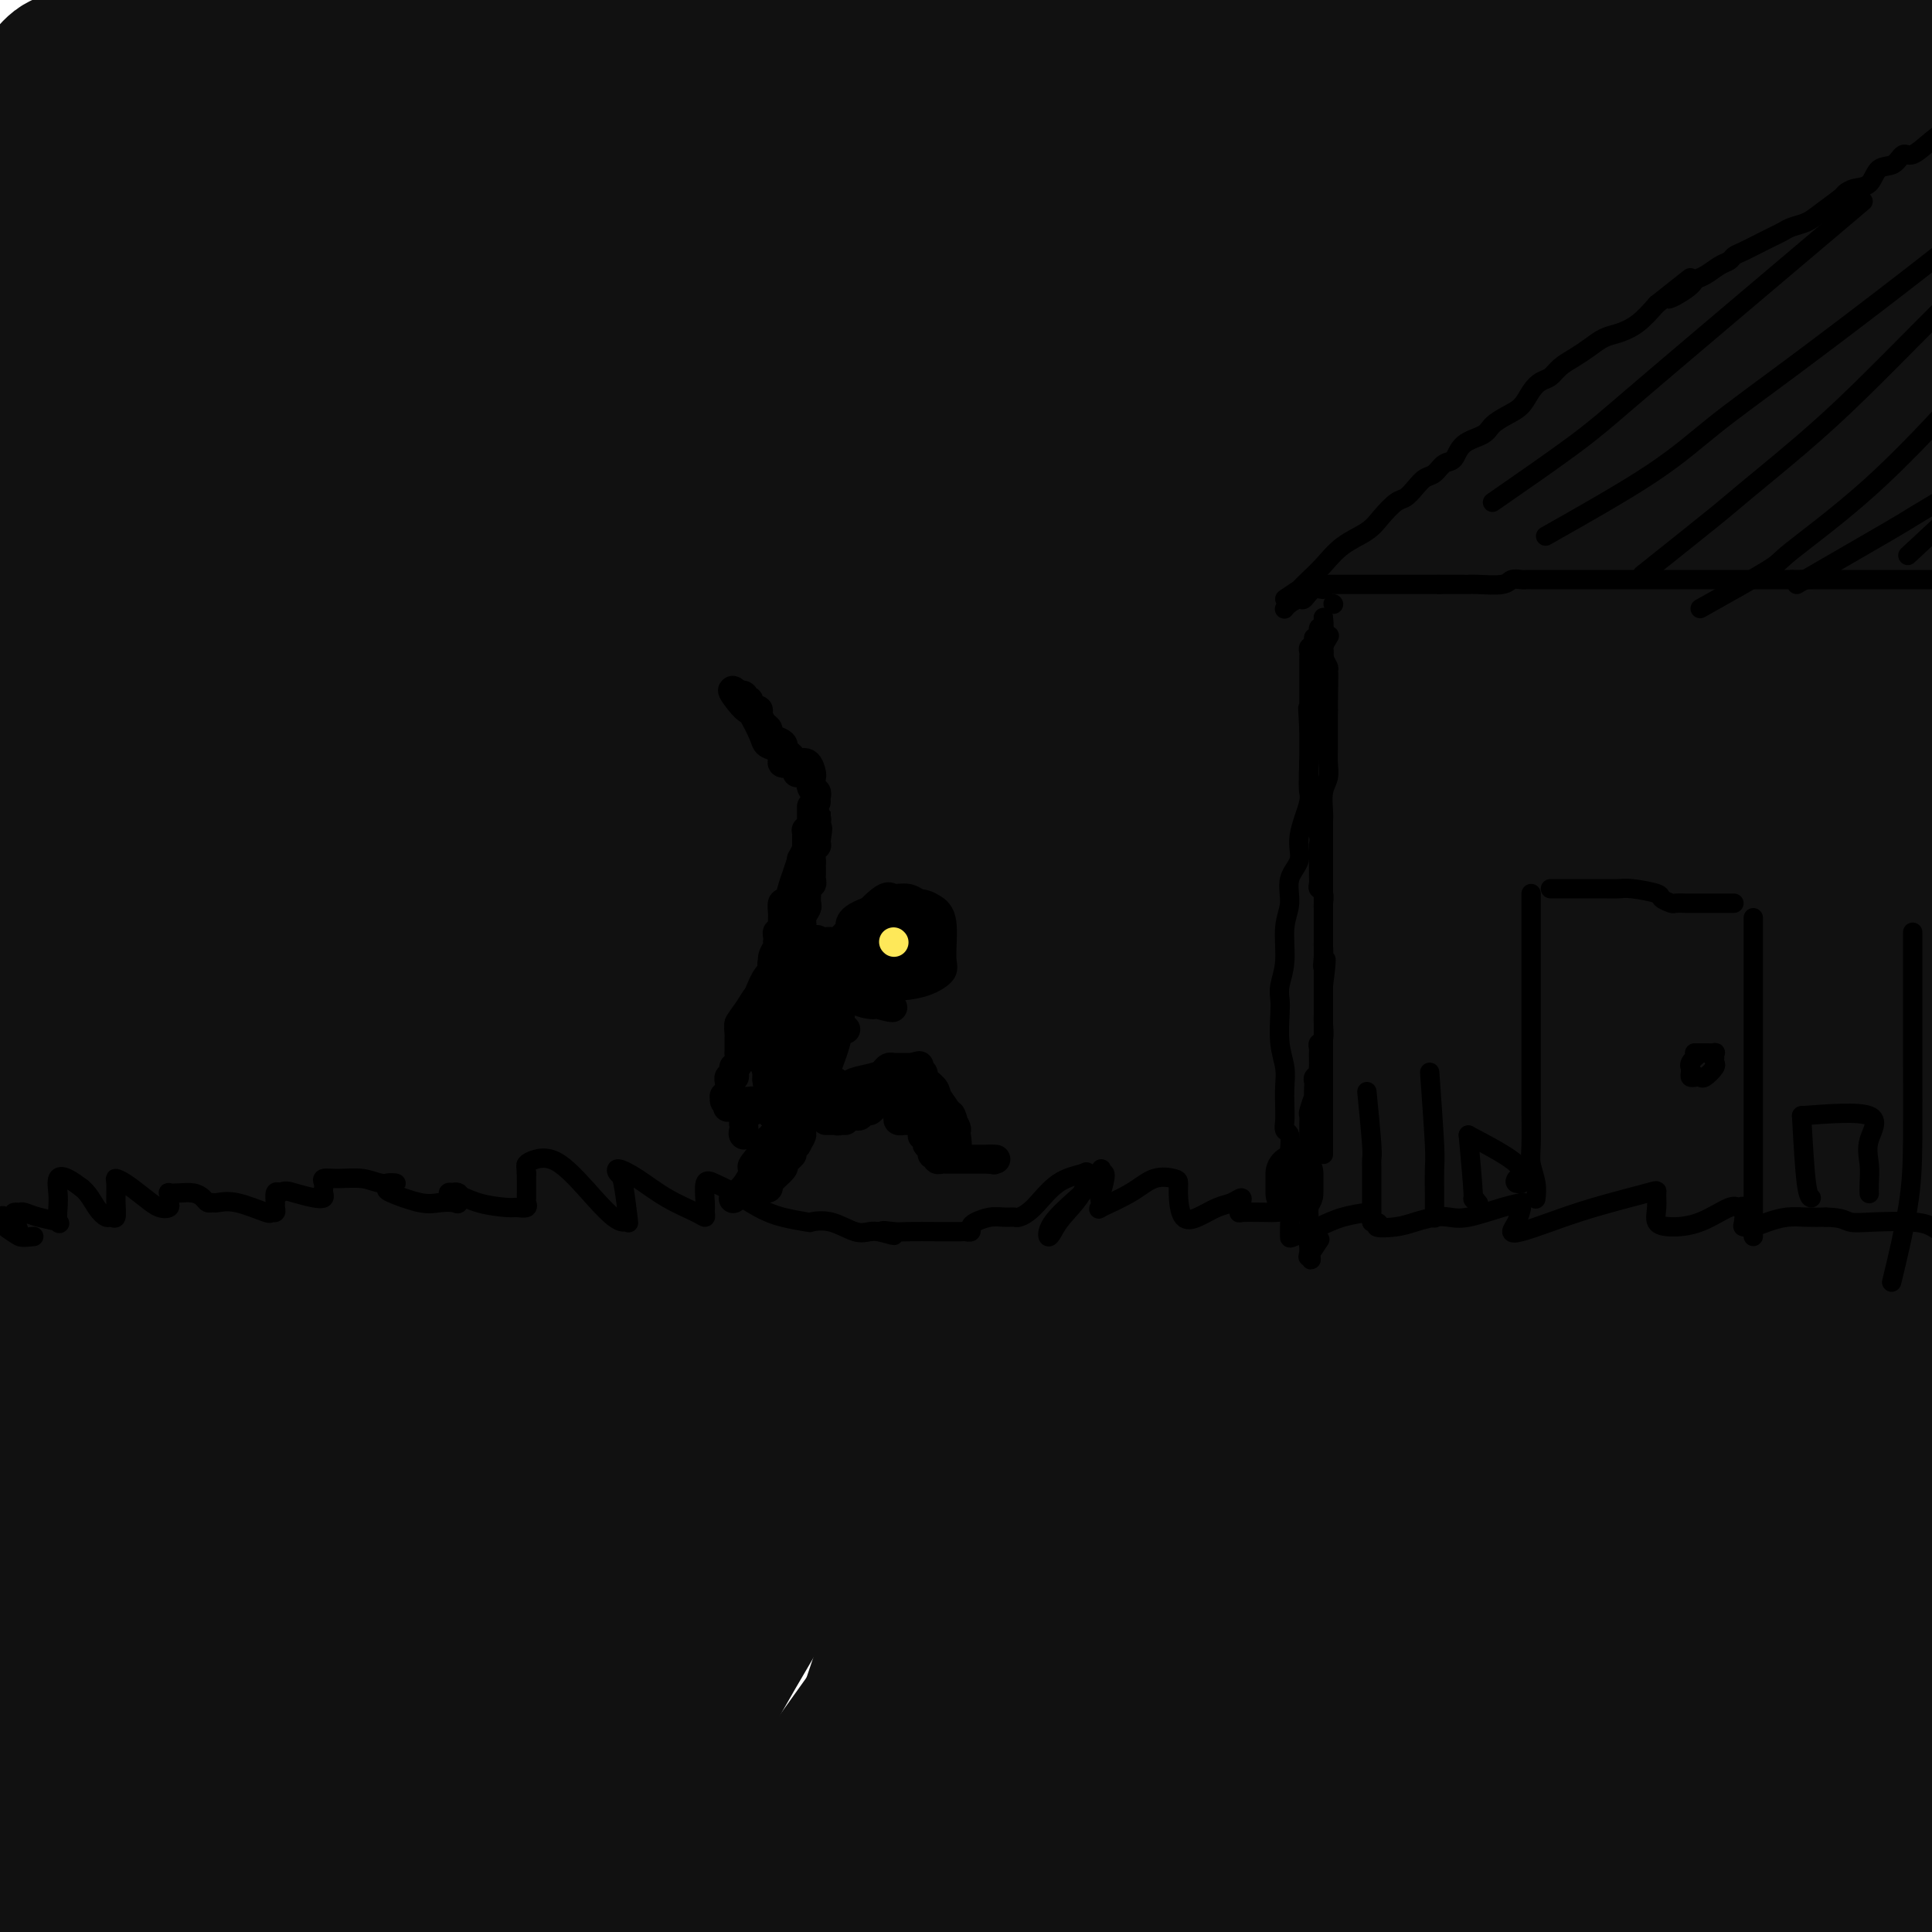 <svg viewBox='0 0 400 400' version='1.1' xmlns='http://www.w3.org/2000/svg' xmlns:xlink='http://www.w3.org/1999/xlink'><g fill='none' stroke='#111111' stroke-width='28' stroke-linecap='round' stroke-linejoin='round'><path d='M21,25c-0.819,-1.456 -1.637,-2.912 -2,-4c-0.363,-1.088 -0.269,-1.808 0,-3c0.269,-1.192 0.715,-2.854 1,-4c0.285,-1.146 0.410,-1.775 0,-2c-0.410,-0.225 -1.354,-0.047 -2,0c-0.646,0.047 -0.992,-0.037 -2,0c-1.008,0.037 -2.678,0.196 -4,1c-1.322,0.804 -2.298,2.255 -3,3c-0.702,0.745 -1.132,0.785 -1,1c0.132,0.215 0.827,0.605 2,0c1.173,-0.605 2.825,-2.205 5,-4c2.175,-1.795 4.872,-3.786 6,-5c1.128,-1.214 0.686,-1.652 1,-2c0.314,-0.348 1.384,-0.605 0,1c-1.384,1.605 -5.221,5.073 -8,8c-2.779,2.927 -4.499,5.313 -6,7c-1.501,1.687 -2.781,2.674 -3,3c-0.219,0.326 0.625,-0.008 1,0c0.375,0.008 0.283,0.360 2,-2c1.717,-2.360 5.244,-7.430 7,-10c1.756,-2.570 1.741,-2.640 2,-3c0.259,-0.360 0.792,-1.010 0,0c-0.792,1.010 -2.909,3.680 -6,8c-3.091,4.320 -7.156,10.292 -9,14c-1.844,3.708 -1.466,5.154 -1,6c0.466,0.846 1.022,1.093 3,0c1.978,-1.093 5.379,-3.525 11,-8c5.621,-4.475 13.463,-10.993 18,-15c4.537,-4.007 5.768,-5.504 7,-7'/><path d='M40,8c6.315,-5.026 2.604,-2.591 0,0c-2.604,2.591 -4.101,5.339 -7,9c-2.899,3.661 -7.200,8.236 -13,15c-5.800,6.764 -13.097,15.718 -17,21c-3.903,5.282 -4.410,6.891 -5,8c-0.590,1.109 -1.264,1.716 0,1c1.264,-0.716 4.464,-2.755 9,-7c4.536,-4.245 10.407,-10.696 16,-17c5.593,-6.304 10.908,-12.460 17,-19c6.092,-6.540 12.960,-13.462 16,-16c3.040,-2.538 2.252,-0.691 2,1c-0.252,1.691 0.030,3.226 -9,16c-9.030,12.774 -27.374,36.788 -39,51c-11.626,14.212 -16.535,18.621 -20,22c-3.465,3.379 -5.487,5.727 -7,8c-1.513,2.273 -2.518,4.471 -3,5c-0.482,0.529 -0.443,-0.612 2,-4c2.443,-3.388 7.289,-9.025 22,-27c14.711,-17.975 39.286,-48.288 53,-64c13.714,-15.712 16.568,-16.822 19,-18c2.432,-1.178 4.444,-2.423 7,-5c2.556,-2.577 5.658,-6.487 1,1c-4.658,7.487 -17.075,26.371 -31,43c-13.925,16.629 -29.358,31.004 -41,42c-11.642,10.996 -19.491,18.613 -25,24c-5.509,5.387 -8.677,8.543 -12,11c-3.323,2.457 -6.802,4.214 -9,6c-2.198,1.786 -3.115,3.603 0,0c3.115,-3.603 10.262,-12.624 23,-26c12.738,-13.376 31.068,-31.107 46,-45c14.932,-13.893 26.466,-23.946 38,-34'/><path d='M73,10c20.908,-19.787 19.679,-16.755 20,-16c0.321,0.755 2.194,-0.766 3,0c0.806,0.766 0.547,3.820 -6,13c-6.547,9.180 -19.380,24.486 -34,40c-14.620,15.514 -31.025,31.236 -50,48c-18.975,16.764 -40.519,34.569 -51,44c-10.481,9.431 -9.897,10.489 -10,11c-0.103,0.511 -0.892,0.476 -3,3c-2.108,2.524 -5.536,7.609 10,-7c15.536,-14.609 50.034,-48.911 74,-74c23.966,-25.089 37.400,-40.964 47,-52c9.600,-11.036 15.367,-17.232 20,-22c4.633,-4.768 8.134,-8.107 10,-10c1.866,-1.893 2.098,-2.339 4,-4c1.902,-1.661 5.474,-4.535 -8,10c-13.474,14.535 -43.993,46.481 -68,71c-24.007,24.519 -41.502,41.613 -55,55c-13.498,13.387 -22.998,23.068 -30,30c-7.002,6.932 -11.504,11.115 -14,14c-2.496,2.885 -2.985,4.471 -1,3c1.985,-1.471 6.445,-6.001 18,-18c11.555,-11.999 30.205,-31.468 49,-50c18.795,-18.532 37.736,-36.126 58,-55c20.264,-18.874 41.851,-39.028 54,-50c12.149,-10.972 14.859,-12.761 16,-13c1.141,-0.239 0.713,1.072 3,0c2.287,-1.072 7.290,-4.528 -5,12c-12.290,16.528 -41.871,53.038 -66,80c-24.129,26.962 -42.804,44.374 -59,60c-16.196,15.626 -29.913,29.464 -39,39c-9.087,9.536 -13.543,14.768 -18,20'/><path d='M-58,192c-19.755,20.621 -11.142,12.673 -6,9c5.142,-3.673 6.813,-3.072 18,-14c11.187,-10.928 31.891,-33.385 53,-57c21.109,-23.615 42.625,-48.389 59,-68c16.375,-19.611 27.610,-34.058 39,-47c11.390,-12.942 22.937,-24.380 28,-29c5.063,-4.620 3.643,-2.422 4,-2c0.357,0.422 2.491,-0.932 0,4c-2.491,4.932 -9.609,16.150 -20,31c-10.391,14.850 -24.056,33.332 -45,59c-20.944,25.668 -49.165,58.523 -65,77c-15.835,18.477 -19.282,22.576 -22,26c-2.718,3.424 -4.705,6.174 -7,9c-2.295,2.826 -4.896,5.727 -1,2c3.896,-3.727 14.291,-14.082 30,-31c15.709,-16.918 36.732,-40.400 57,-64c20.268,-23.600 39.782,-47.319 55,-66c15.218,-18.681 26.141,-32.325 35,-42c8.859,-9.675 15.654,-15.382 20,-20c4.346,-4.618 6.244,-8.148 6,-5c-0.244,3.148 -2.629,12.975 -13,31c-10.371,18.025 -28.727,44.247 -49,71c-20.273,26.753 -42.464,54.035 -61,75c-18.536,20.965 -33.419,35.613 -47,51c-13.581,15.387 -25.860,31.514 -32,39c-6.140,7.486 -6.140,6.331 -7,7c-0.860,0.669 -2.578,3.163 -1,0c1.578,-3.163 6.454,-11.982 28,-40c21.546,-28.018 59.762,-75.236 86,-105c26.238,-29.764 40.496,-42.076 55,-55c14.504,-12.924 29.252,-26.462 44,-40'/><path d='M183,-2c20.577,-18.860 22.519,-18.510 25,-20c2.481,-1.490 5.500,-4.821 7,-6c1.500,-1.179 1.481,-0.205 -4,8c-5.481,8.205 -16.425,23.641 -33,45c-16.575,21.359 -38.780,48.641 -58,72c-19.220,23.359 -35.455,42.795 -56,67c-20.545,24.205 -45.398,53.178 -58,68c-12.602,14.822 -12.951,15.493 -14,17c-1.049,1.507 -2.797,3.851 -3,4c-0.203,0.149 1.139,-1.898 6,-9c4.861,-7.102 13.241,-19.259 38,-51c24.759,-31.741 65.898,-83.067 93,-115c27.102,-31.933 40.166,-44.472 55,-59c14.834,-14.528 31.437,-31.045 42,-41c10.563,-9.955 15.087,-13.349 19,-16c3.913,-2.651 7.215,-4.561 5,2c-2.215,6.561 -9.948,21.591 -25,43c-15.052,21.409 -37.422,49.197 -60,75c-22.578,25.803 -45.365,49.621 -66,71c-20.635,21.379 -39.118,40.320 -56,58c-16.882,17.680 -32.163,34.098 -39,42c-6.837,7.902 -5.228,7.287 -5,8c0.228,0.713 -0.923,2.755 -1,3c-0.077,0.245 0.922,-1.308 22,-25c21.078,-23.692 62.236,-69.525 90,-101c27.764,-31.475 42.134,-48.592 58,-67c15.866,-18.408 33.226,-38.107 46,-52c12.774,-13.893 20.960,-21.982 26,-27c5.040,-5.018 6.934,-6.966 9,-9c2.066,-2.034 4.305,-4.152 1,1c-3.305,5.152 -12.152,17.576 -21,30'/><path d='M226,14c-12.786,17.185 -34.752,44.649 -56,70c-21.248,25.351 -41.779,48.589 -68,79c-26.221,30.411 -58.133,67.995 -77,91c-18.867,23.005 -24.688,31.430 -30,39c-5.312,7.570 -10.116,14.285 -12,17c-1.884,2.715 -0.847,1.428 -3,3c-2.153,1.572 -7.494,6.001 7,-15c14.494,-21.001 48.825,-67.431 76,-101c27.175,-33.569 47.194,-54.277 70,-77c22.806,-22.723 48.399,-47.461 70,-68c21.601,-20.539 39.209,-36.880 54,-51c14.791,-14.120 26.765,-26.020 32,-31c5.235,-4.980 3.731,-3.040 4,-3c0.269,0.040 2.312,-1.822 -2,4c-4.312,5.822 -14.980,19.326 -32,40c-17.020,20.674 -40.393,48.516 -62,73c-21.607,24.484 -41.446,45.610 -69,77c-27.554,31.390 -62.821,73.043 -84,99c-21.179,25.957 -28.269,36.218 -34,45c-5.731,8.782 -10.103,16.085 -13,21c-2.897,4.915 -4.318,7.440 -5,9c-0.682,1.560 -0.626,2.153 6,-7c6.626,-9.153 19.823,-28.052 39,-53c19.177,-24.948 44.333,-55.944 70,-85c25.667,-29.056 51.845,-56.171 75,-80c23.155,-23.829 43.288,-44.373 66,-69c22.712,-24.627 48.003,-53.336 61,-68c12.997,-14.664 13.700,-15.281 14,-16c0.300,-0.719 0.196,-1.540 3,-5c2.804,-3.460 8.515,-9.560 0,-1c-8.515,8.560 -31.258,31.780 -54,55'/><path d='M272,6c-21.615,23.209 -48.654,54.231 -74,84c-25.346,29.769 -49.000,58.285 -70,85c-21.000,26.715 -39.348,51.629 -55,73c-15.652,21.371 -28.609,39.199 -40,56c-11.391,16.801 -21.216,32.575 -25,39c-3.784,6.425 -1.526,3.502 -4,7c-2.474,3.498 -9.678,13.418 -1,0c8.678,-13.418 33.240,-50.174 58,-83c24.760,-32.826 49.718,-61.721 75,-90c25.282,-28.279 50.888,-55.942 76,-82c25.112,-26.058 49.732,-50.513 71,-72c21.268,-21.487 39.186,-40.008 52,-53c12.814,-12.992 20.526,-20.456 26,-26c5.474,-5.544 8.711,-9.170 11,-12c2.289,-2.830 3.629,-4.865 0,-2c-3.629,2.865 -12.226,10.631 -26,23c-13.774,12.369 -32.725,29.342 -66,66c-33.275,36.658 -80.874,93.000 -112,131c-31.126,38.000 -45.778,57.657 -62,80c-16.222,22.343 -34.013,47.370 -49,68c-14.987,20.630 -27.169,36.863 -37,49c-9.831,12.137 -17.310,20.180 -22,26c-4.690,5.820 -6.591,9.418 -9,11c-2.409,1.582 -5.327,1.149 0,-9c5.327,-10.149 18.898,-30.014 35,-53c16.102,-22.986 34.734,-49.092 70,-87c35.266,-37.908 87.165,-87.619 122,-121c34.835,-33.381 52.605,-50.432 71,-69c18.395,-18.568 37.414,-38.653 52,-55c14.586,-16.347 24.739,-28.956 31,-37c6.261,-8.044 8.631,-11.522 11,-15'/><path d='M381,-62c7.094,-9.123 3.829,-5.930 1,-5c-2.829,0.930 -5.221,-0.402 -16,8c-10.779,8.402 -29.944,26.537 -50,47c-20.056,20.463 -41.001,43.254 -72,82c-30.999,38.746 -72.051,93.446 -100,132c-27.949,38.554 -42.794,60.961 -60,85c-17.206,24.039 -36.774,49.708 -54,72c-17.226,22.292 -32.111,41.206 -43,56c-10.889,14.794 -17.781,25.468 -22,33c-4.219,7.532 -5.764,11.923 -5,13c0.764,1.077 3.836,-1.160 18,-19c14.164,-17.840 39.418,-51.282 66,-86c26.582,-34.718 54.490,-70.711 95,-120c40.510,-49.289 93.621,-111.874 127,-152c33.379,-40.126 47.025,-57.792 62,-77c14.975,-19.208 31.278,-39.957 44,-55c12.722,-15.043 21.863,-24.382 28,-31c6.137,-6.618 9.272,-10.517 12,-14c2.728,-3.483 5.050,-6.549 6,-8c0.950,-1.451 0.528,-1.287 -9,9c-9.528,10.287 -28.163,30.698 -48,54c-19.837,23.302 -40.876,49.496 -73,91c-32.124,41.504 -75.335,98.318 -104,137c-28.665,38.682 -42.786,59.233 -59,82c-16.214,22.767 -34.523,47.750 -50,68c-15.477,20.250 -28.122,35.767 -42,51c-13.878,15.233 -28.989,30.181 -36,37c-7.011,6.819 -5.920,5.508 -6,4c-0.080,-1.508 -1.329,-3.214 7,-17c8.329,-13.786 26.237,-39.653 48,-68c21.763,-28.347 47.382,-59.173 73,-90'/><path d='M119,257c34.752,-38.750 85.133,-90.626 121,-128c35.867,-37.374 57.222,-60.246 79,-85c21.778,-24.754 43.979,-51.391 62,-73c18.021,-21.609 31.861,-38.189 45,-53c13.139,-14.811 25.578,-27.852 31,-34c5.422,-6.148 3.827,-5.403 4,-6c0.173,-0.597 2.113,-2.535 0,-1c-2.113,1.535 -8.281,6.542 -24,22c-15.719,15.458 -40.991,41.367 -65,68c-24.009,26.633 -46.755,53.989 -80,98c-33.245,44.011 -76.987,104.676 -105,145c-28.013,40.324 -40.295,60.308 -53,81c-12.705,20.692 -25.834,42.094 -41,64c-15.166,21.906 -32.370,44.316 -41,55c-8.630,10.684 -8.688,9.641 -10,11c-1.312,1.359 -3.879,5.119 -4,3c-0.121,-2.119 2.205,-10.118 16,-32c13.795,-21.882 39.060,-57.648 64,-91c24.940,-33.352 49.554,-64.292 87,-106c37.446,-41.708 87.724,-94.185 121,-130c33.276,-35.815 49.551,-54.968 66,-74c16.449,-19.032 33.072,-37.942 47,-54c13.928,-16.058 25.161,-29.263 31,-36c5.839,-6.737 6.284,-7.004 7,-8c0.716,-0.996 1.703,-2.720 2,-3c0.297,-0.280 -0.097,0.885 -9,11c-8.903,10.115 -26.317,29.180 -46,52c-19.683,22.820 -41.637,49.395 -74,91c-32.363,41.605 -75.136,98.240 -104,137c-28.864,38.760 -43.818,59.646 -60,82c-16.182,22.354 -33.591,46.177 -51,70'/><path d='M135,333c-45.592,60.748 -52.070,68.117 -59,77c-6.930,8.883 -14.310,19.279 -18,24c-3.690,4.721 -3.688,3.768 -4,4c-0.312,0.232 -0.938,1.648 7,-9c7.938,-10.648 24.440,-33.361 44,-60c19.560,-26.639 42.179,-57.204 77,-102c34.821,-44.796 81.844,-103.822 113,-143c31.156,-39.178 46.444,-58.508 63,-80c16.556,-21.492 34.379,-45.146 48,-63c13.621,-17.854 23.041,-29.906 32,-40c8.959,-10.094 17.456,-18.228 22,-23c4.544,-4.772 5.134,-6.182 7,-8c1.866,-1.818 5.010,-4.043 0,3c-5.010,7.043 -18.172,23.355 -34,43c-15.828,19.645 -34.322,42.624 -66,83c-31.678,40.376 -76.542,98.149 -106,138c-29.458,39.851 -43.511,61.779 -59,86c-15.489,24.221 -32.415,50.733 -45,72c-12.585,21.267 -20.829,37.287 -29,52c-8.171,14.713 -16.269,28.117 -20,34c-3.731,5.883 -3.096,4.245 -3,3c0.096,-1.245 -0.349,-2.097 8,-17c8.349,-14.903 25.490,-43.859 44,-73c18.510,-29.141 38.390,-58.468 71,-99c32.610,-40.532 77.952,-92.268 108,-126c30.048,-33.732 44.804,-49.460 60,-67c15.196,-17.540 30.831,-36.890 42,-50c11.169,-13.110 17.870,-19.978 23,-26c5.130,-6.022 8.689,-11.198 11,-14c2.311,-2.802 3.375,-3.229 1,-2c-2.375,1.229 -8.187,4.115 -14,7'/><path d='M459,-43c-8.440,7.153 -23.040,22.534 -38,40c-14.960,17.466 -30.279,37.017 -54,73c-23.721,35.983 -55.843,88.398 -79,125c-23.157,36.602 -37.348,57.391 -53,80c-15.652,22.609 -32.767,47.036 -47,67c-14.233,19.964 -25.586,35.464 -35,50c-9.414,14.536 -16.888,28.109 -20,34c-3.112,5.891 -1.860,4.099 -2,4c-0.140,-0.099 -1.670,1.495 5,-9c6.670,-10.495 21.540,-33.078 38,-58c16.460,-24.922 34.511,-52.185 66,-92c31.489,-39.815 76.415,-92.184 107,-128c30.585,-35.816 46.830,-55.078 64,-76c17.170,-20.922 35.265,-43.505 48,-60c12.735,-16.495 20.108,-26.904 25,-34c4.892,-7.096 7.302,-10.879 9,-13c1.698,-2.121 2.684,-2.580 0,1c-2.684,3.580 -9.039,11.200 -23,29c-13.961,17.800 -35.527,45.780 -55,71c-19.473,25.220 -36.853,47.680 -63,84c-26.147,36.320 -61.059,86.499 -86,122c-24.941,35.501 -39.909,56.322 -55,77c-15.091,20.678 -30.304,41.212 -41,56c-10.696,14.788 -16.873,23.831 -21,30c-4.127,6.169 -6.202,9.464 -6,9c0.202,-0.464 2.681,-4.686 13,-21c10.319,-16.314 28.478,-44.719 51,-77c22.522,-32.281 49.408,-68.436 73,-98c23.592,-29.564 43.890,-52.536 72,-85c28.110,-32.464 64.031,-74.418 84,-98c19.969,-23.582 23.984,-28.791 28,-34'/><path d='M464,26c30.900,-36.234 16.151,-18.319 11,-13c-5.151,5.319 -0.703,-1.960 4,-8c4.703,-6.040 9.663,-10.843 0,-1c-9.663,9.843 -33.948,34.331 -58,61c-24.052,26.669 -47.869,55.519 -70,85c-22.131,29.481 -42.575,59.595 -59,85c-16.425,25.405 -28.832,46.103 -43,75c-14.168,28.897 -30.098,65.995 -39,87c-8.902,21.005 -10.778,25.919 -13,31c-2.222,5.081 -4.791,10.329 -6,13c-1.209,2.671 -1.059,2.764 -3,5c-1.941,2.236 -5.973,6.615 6,-15c11.973,-21.615 39.951,-69.224 62,-104c22.049,-34.776 38.167,-56.719 56,-80c17.833,-23.281 37.380,-47.901 54,-67c16.620,-19.099 30.313,-32.676 49,-52c18.687,-19.324 42.367,-44.393 55,-58c12.633,-13.607 14.218,-15.752 16,-18c1.782,-2.248 3.759,-4.598 5,-6c1.241,-1.402 1.744,-1.855 2,-2c0.256,-0.145 0.264,0.017 -18,20c-18.264,19.983 -54.801,59.788 -80,89c-25.199,29.212 -39.061,47.830 -54,70c-14.939,22.170 -30.955,47.891 -44,70c-13.045,22.109 -23.120,40.605 -38,64c-14.880,23.395 -34.564,51.689 -45,67c-10.436,15.311 -11.622,17.639 -13,20c-1.378,2.361 -2.947,4.757 -4,6c-1.053,1.243 -1.591,1.335 3,-6c4.591,-7.335 14.312,-22.096 37,-52c22.688,-29.904 58.344,-74.952 94,-120'/><path d='M331,272c24.856,-30.451 39.996,-46.577 57,-64c17.004,-17.423 35.873,-36.141 52,-51c16.127,-14.859 29.511,-25.857 39,-34c9.489,-8.143 15.083,-13.431 18,-16c2.917,-2.569 3.155,-2.418 2,0c-1.155,2.418 -3.705,7.103 -15,20c-11.295,12.897 -31.336,34.008 -51,54c-19.664,19.992 -38.949,38.867 -64,68c-25.051,29.133 -55.866,68.526 -75,94c-19.134,25.474 -26.587,37.031 -34,48c-7.413,10.969 -14.786,21.350 -19,28c-4.214,6.650 -5.268,9.568 -7,13c-1.732,3.432 -4.143,7.378 -3,6c1.143,-1.378 5.841,-8.079 17,-23c11.159,-14.921 28.778,-38.061 49,-65c20.222,-26.939 43.046,-57.678 62,-83c18.954,-25.322 34.036,-45.228 55,-69c20.964,-23.772 47.808,-51.410 62,-66c14.192,-14.590 15.730,-16.133 17,-17c1.270,-0.867 2.271,-1.057 5,-4c2.729,-2.943 7.186,-8.639 0,1c-7.186,9.639 -26.013,34.611 -44,59c-17.987,24.389 -35.133,48.194 -50,71c-14.867,22.806 -27.455,44.612 -40,65c-12.545,20.388 -25.048,39.357 -37,57c-11.952,17.643 -23.354,33.961 -32,47c-8.646,13.039 -14.535,22.798 -19,30c-4.465,7.202 -7.506,11.848 -9,14c-1.494,2.152 -1.441,1.810 2,-4c3.441,-5.810 10.269,-17.089 29,-43c18.731,-25.911 49.366,-66.456 80,-107'/><path d='M378,301c25.718,-34.562 34.513,-43.969 44,-55c9.487,-11.031 19.666,-23.688 26,-31c6.334,-7.312 8.823,-9.280 10,-10c1.177,-0.720 1.042,-0.193 3,-2c1.958,-1.807 6.010,-5.947 -4,8c-10.010,13.947 -34.081,45.981 -53,71c-18.919,25.019 -32.685,43.024 -44,59c-11.315,15.976 -20.179,29.922 -28,43c-7.821,13.078 -14.600,25.288 -18,31c-3.400,5.712 -3.420,4.927 -4,6c-0.580,1.073 -1.719,4.005 -1,2c0.719,-2.005 3.296,-8.946 12,-22c8.704,-13.054 23.536,-32.222 39,-52c15.464,-19.778 31.561,-40.168 47,-58c15.439,-17.832 30.222,-33.107 37,-39c6.778,-5.893 5.553,-2.405 8,-3c2.447,-0.595 8.568,-5.274 1,9c-7.568,14.274 -28.825,47.501 -46,72c-17.175,24.499 -30.269,40.270 -40,53c-9.731,12.730 -16.098,22.421 -20,29c-3.902,6.579 -5.339,10.048 -6,12c-0.661,1.952 -0.546,2.389 -2,5c-1.454,2.611 -4.478,7.396 4,-5c8.478,-12.396 28.458,-41.975 44,-64c15.542,-22.025 26.645,-36.497 34,-45c7.355,-8.503 10.960,-11.039 14,-14c3.040,-2.961 5.513,-6.349 3,2c-2.513,8.349 -10.014,28.434 -20,47c-9.986,18.566 -22.458,35.614 -31,48c-8.542,12.386 -13.155,20.110 -16,25c-2.845,4.890 -3.923,6.945 -5,9'/><path d='M366,432c-9.131,14.834 -5.959,10.917 -2,5c3.959,-5.917 8.705,-13.836 15,-27c6.295,-13.164 14.138,-31.574 20,-47c5.862,-15.426 9.743,-27.867 12,-35c2.257,-7.133 2.890,-8.959 3,-10c0.110,-1.041 -0.303,-1.298 -3,2c-2.697,3.298 -7.676,10.150 -13,17c-5.324,6.850 -10.991,13.697 -15,19c-4.009,5.303 -6.361,9.060 -8,12c-1.639,2.940 -2.565,5.061 -3,2c-0.435,-3.061 -0.377,-11.303 0,-19c0.377,-7.697 1.075,-14.848 1,-21c-0.075,-6.152 -0.922,-11.304 -1,-16c-0.078,-4.696 0.613,-8.934 -8,-2c-8.613,6.934 -26.529,25.041 -38,38c-11.471,12.959 -16.496,20.769 -21,27c-4.504,6.231 -8.488,10.884 -11,14c-2.512,3.116 -3.553,4.695 -5,7c-1.447,2.305 -3.300,5.336 3,-3c6.300,-8.336 20.753,-28.040 32,-45c11.247,-16.960 19.289,-31.175 25,-40c5.711,-8.825 9.090,-12.258 12,-16c2.910,-3.742 5.350,-7.792 0,0c-5.350,7.792 -18.492,27.426 -32,45c-13.508,17.574 -27.384,33.086 -37,44c-9.616,10.914 -14.974,17.229 -19,21c-4.026,3.771 -6.720,5.000 -10,8c-3.280,3.000 -7.147,7.773 -5,3c2.147,-4.773 10.309,-19.093 20,-34c9.691,-14.907 20.912,-30.402 33,-46c12.088,-15.598 25.044,-31.299 38,-47'/><path d='M349,288c11.833,-15.500 5.917,-7.750 0,0'/><path d='M375,267c-8.388,12.913 -16.775,25.827 -29,43c-12.225,17.173 -28.286,38.606 -41,54c-12.714,15.394 -22.081,24.748 -28,31c-5.919,6.252 -8.390,9.403 -12,13c-3.610,3.597 -8.360,7.639 -10,8c-1.640,0.361 -0.171,-2.959 5,-16c5.171,-13.041 14.044,-35.802 23,-58c8.956,-22.198 17.996,-43.833 26,-75c8.004,-31.167 14.972,-71.866 18,-94c3.028,-22.134 2.117,-25.704 2,-29c-0.117,-3.296 0.559,-6.318 -3,-3c-3.559,3.318 -11.352,12.976 -23,28c-11.648,15.024 -27.152,35.415 -47,67c-19.848,31.585 -44.039,74.366 -57,98c-12.961,23.634 -14.690,28.121 -17,33c-2.310,4.879 -5.199,10.150 -7,13c-1.801,2.850 -2.514,3.280 -4,6c-1.486,2.720 -3.747,7.730 0,-5c3.747,-12.730 13.500,-43.202 23,-68c9.500,-24.798 18.746,-43.923 28,-63c9.254,-19.077 18.517,-38.106 26,-52c7.483,-13.894 13.187,-22.653 16,-28c2.813,-5.347 2.735,-7.282 -4,0c-6.735,7.282 -20.126,23.780 -38,48c-17.874,24.220 -40.230,56.162 -58,83c-17.770,26.838 -30.955,48.573 -40,64c-9.045,15.427 -13.950,24.548 -17,30c-3.050,5.452 -4.244,7.237 -4,8c0.244,0.763 1.927,0.504 10,-10c8.073,-10.504 22.537,-31.252 37,-52'/><path d='M150,341c15.893,-22.899 32.127,-49.145 51,-80c18.873,-30.855 40.386,-66.318 51,-83c10.614,-16.682 10.330,-14.584 11,-14c0.670,0.584 2.294,-0.348 -2,7c-4.294,7.348 -14.506,22.974 -27,41c-12.494,18.026 -27.271,38.453 -41,57c-13.729,18.547 -26.410,35.216 -33,44c-6.590,8.784 -7.089,9.685 -8,11c-0.911,1.315 -2.234,3.043 -4,6c-1.766,2.957 -3.976,7.141 0,-7c3.976,-14.141 14.137,-46.607 20,-68c5.863,-21.393 7.427,-31.712 8,-38c0.573,-6.288 0.157,-8.544 0,-10c-0.157,-1.456 -0.053,-2.113 0,-2c0.053,0.113 0.054,0.995 0,2c-0.054,1.005 -0.164,2.134 0,2c0.164,-0.134 0.600,-1.529 1,-2c0.400,-0.471 0.763,-0.018 1,-1c0.237,-0.982 0.349,-3.400 0,-5c-0.349,-1.600 -1.159,-2.383 -2,-3c-0.841,-0.617 -1.714,-1.067 -2,-2c-0.286,-0.933 0.015,-2.347 0,-4c-0.015,-1.653 -0.347,-3.543 0,-5c0.347,-1.457 1.371,-2.480 3,0c1.629,2.480 3.862,8.462 5,15c1.138,6.538 1.182,13.631 1,21c-0.182,7.369 -0.590,15.013 -2,21c-1.410,5.987 -3.821,10.316 -5,14c-1.179,3.684 -1.125,6.723 -1,7c0.125,0.277 0.321,-2.206 4,-11c3.679,-8.794 10.839,-23.897 18,-39'/><path d='M197,215c7.491,-17.410 15.217,-35.934 22,-52c6.783,-16.066 12.621,-29.673 19,-43c6.379,-13.327 13.299,-26.373 17,-33c3.701,-6.627 4.185,-6.834 6,-9c1.815,-2.166 4.963,-6.292 8,-9c3.037,-2.708 5.963,-3.998 17,-11c11.037,-7.002 30.183,-19.716 41,-28c10.817,-8.284 13.303,-12.137 17,-17c3.697,-4.863 8.603,-10.735 13,-16c4.397,-5.265 8.284,-9.922 12,-15c3.716,-5.078 7.259,-10.575 11,-15c3.741,-4.425 7.678,-7.777 12,-12c4.322,-4.223 9.027,-9.317 12,-12c2.973,-2.683 4.213,-2.954 5,1c0.787,3.954 1.120,12.135 1,28c-0.120,15.865 -0.694,39.415 -5,73c-4.306,33.585 -12.344,77.205 -17,102c-4.656,24.795 -5.928,30.766 -7,37c-1.072,6.234 -1.942,12.730 -2,15c-0.058,2.270 0.698,0.313 0,2c-0.698,1.687 -2.848,7.017 3,-7c5.848,-14.017 19.696,-47.380 29,-74c9.304,-26.620 14.065,-46.498 18,-65c3.935,-18.502 7.044,-35.627 9,-52c1.956,-16.373 2.760,-31.993 3,-39c0.240,-7.007 -0.082,-5.401 0,-4c0.082,1.401 0.569,2.596 0,16c-0.569,13.404 -2.194,39.015 -5,66c-2.806,26.985 -6.794,55.342 -10,77c-3.206,21.658 -5.630,36.617 -7,48c-1.370,11.383 -1.685,19.192 -2,27'/><path d='M417,194c-2.826,24.391 -0.392,9.368 0,7c0.392,-2.368 -1.257,7.920 1,1c2.257,-6.920 8.420,-31.049 12,-55c3.580,-23.951 4.578,-47.724 5,-69c0.422,-21.276 0.268,-40.056 -1,-53c-1.268,-12.944 -3.649,-20.052 -6,-24c-2.351,-3.948 -4.670,-4.737 -7,-7c-2.330,-2.263 -4.669,-6.002 -11,1c-6.331,7.002 -16.654,24.744 -23,37c-6.346,12.256 -8.715,19.026 -10,25c-1.285,5.974 -1.487,11.152 -2,16c-0.513,4.848 -1.336,9.365 0,11c1.336,1.635 4.831,0.386 8,-3c3.169,-3.386 6.010,-8.910 9,-15c2.990,-6.090 6.128,-12.745 9,-18c2.872,-5.255 5.478,-9.109 7,-12c1.522,-2.891 1.959,-4.818 1,-2c-0.959,2.818 -3.313,10.381 -6,17c-2.687,6.619 -5.706,12.293 -8,17c-2.294,4.707 -3.862,8.447 -4,10c-0.138,1.553 1.155,0.918 4,-3c2.845,-3.918 7.241,-11.119 9,-14c1.759,-2.881 0.879,-1.440 0,0'/><path d='M386,70c-2.083,4.712 -4.166,9.425 -7,15c-2.834,5.575 -6.419,12.013 -10,18c-3.581,5.987 -7.158,11.524 -12,20c-4.842,8.476 -10.949,19.892 -15,28c-4.051,8.108 -6.046,12.909 -8,17c-1.954,4.091 -3.868,7.472 -5,10c-1.132,2.528 -1.484,4.205 0,3c1.484,-1.205 4.802,-5.291 8,-10c3.198,-4.709 6.277,-10.042 9,-15c2.723,-4.958 5.092,-9.541 7,-13c1.908,-3.459 3.355,-5.795 2,-4c-1.355,1.795 -5.512,7.720 -12,16c-6.488,8.280 -15.307,18.913 -23,29c-7.693,10.087 -14.261,19.626 -19,26c-4.739,6.374 -7.651,9.583 -15,18c-7.349,8.417 -19.137,22.042 -29,33c-9.863,10.958 -17.803,19.248 -26,31c-8.197,11.752 -16.653,26.965 -23,41c-6.347,14.035 -10.586,26.893 -14,36c-3.414,9.107 -6.003,14.464 -8,19c-1.997,4.536 -3.401,8.250 -6,15c-2.599,6.750 -6.392,16.536 -9,21c-2.608,4.464 -4.032,3.604 -5,3c-0.968,-0.604 -1.480,-0.954 -2,-3c-0.520,-2.046 -1.048,-5.789 -2,-10c-0.952,-4.211 -2.327,-8.892 -3,-11c-0.673,-2.108 -0.643,-1.645 -1,0c-0.357,1.645 -1.102,4.470 -1,7c0.102,2.530 1.051,4.765 2,7'/><path d='M159,417c1.114,2.897 3.897,3.141 9,2c5.103,-1.141 12.524,-3.666 17,-6c4.476,-2.334 6.008,-4.476 7,-6c0.992,-1.524 1.446,-2.428 2,-3c0.554,-0.572 1.210,-0.811 -1,-1c-2.210,-0.189 -7.286,-0.328 -11,0c-3.714,0.328 -6.068,1.124 -9,0c-2.932,-1.124 -6.443,-4.169 -10,-8c-3.557,-3.831 -7.159,-8.448 -10,-14c-2.841,-5.552 -4.921,-12.039 -7,-19c-2.079,-6.961 -4.157,-14.396 -5,-18c-0.843,-3.604 -0.451,-3.376 0,-3c0.451,0.376 0.961,0.901 1,1c0.039,0.099 -0.391,-0.227 0,2c0.391,2.227 1.605,7.008 2,11c0.395,3.992 -0.027,7.197 -1,11c-0.973,3.803 -2.496,8.206 -4,12c-1.504,3.794 -2.990,6.980 -4,9c-1.010,2.020 -1.546,2.875 -2,3c-0.454,0.125 -0.826,-0.480 -1,-2c-0.174,-1.520 -0.150,-3.954 0,-7c0.150,-3.046 0.425,-6.705 0,-7c-0.425,-0.295 -1.550,2.773 -2,4c-0.450,1.227 -0.225,0.614 0,0'/></g>
<g fill='none' stroke='#000000' stroke-width='4' stroke-linecap='round' stroke-linejoin='round'><path d='M7,256c-1.283,0.138 -2.567,0.276 -3,0c-0.433,-0.276 -0.016,-0.964 0,-1c0.016,-0.036 -0.370,0.582 -1,0c-0.630,-0.582 -1.502,-2.365 -2,-3c-0.498,-0.635 -0.620,-0.124 -1,0c-0.380,0.124 -1.019,-0.140 -1,0c0.019,0.140 0.695,0.682 1,1c0.305,0.318 0.238,0.411 1,1c0.762,0.589 2.351,1.675 3,2c0.649,0.325 0.358,-0.110 0,-1c-0.358,-0.890 -0.782,-2.236 -1,-3c-0.218,-0.764 -0.229,-0.948 0,-1c0.229,-0.052 0.699,0.027 1,0c0.301,-0.027 0.434,-0.160 1,0c0.566,0.160 1.563,0.613 3,1c1.437,0.387 3.312,0.710 4,1c0.688,0.290 0.190,0.549 0,0c-0.190,-0.549 -0.070,-1.907 0,-3c0.070,-1.093 0.091,-1.922 0,-3c-0.091,-1.078 -0.294,-2.406 0,-3c0.294,-0.594 1.084,-0.456 2,0c0.916,0.456 1.958,1.228 3,2'/><path d='M17,246c1.343,1.092 2.202,2.821 3,4c0.798,1.179 1.535,1.808 2,2c0.465,0.192 0.659,-0.054 1,0c0.341,0.054 0.827,0.408 1,0c0.173,-0.408 0.031,-1.578 0,-3c-0.031,-1.422 0.050,-3.095 0,-4c-0.050,-0.905 -0.230,-1.040 0,-1c0.230,0.040 0.871,0.256 2,1c1.129,0.744 2.747,2.014 4,3c1.253,0.986 2.140,1.686 3,2c0.860,0.314 1.693,0.242 2,0c0.307,-0.242 0.087,-0.653 0,-1c-0.087,-0.347 -0.042,-0.630 0,-1c0.042,-0.370 0.081,-0.829 0,-1c-0.081,-0.171 -0.282,-0.056 0,0c0.282,0.056 1.046,0.053 2,0c0.954,-0.053 2.099,-0.157 3,0c0.901,0.157 1.557,0.576 2,1c0.443,0.424 0.673,0.853 1,1c0.327,0.147 0.752,0.011 1,0c0.248,-0.011 0.319,0.103 1,0c0.681,-0.103 1.972,-0.423 4,0c2.028,0.423 4.792,1.590 6,2c1.208,0.410 0.859,0.064 1,0c0.141,-0.064 0.773,0.154 1,0c0.227,-0.154 0.051,-0.680 0,-1c-0.051,-0.320 0.025,-0.432 0,-1c-0.025,-0.568 -0.150,-1.591 0,-2c0.150,-0.409 0.575,-0.205 1,0'/><path d='M58,247c0.933,-0.676 1.767,-0.366 3,0c1.233,0.366 2.867,0.789 4,1c1.133,0.211 1.766,0.210 2,0c0.234,-0.210 0.070,-0.630 0,-1c-0.070,-0.370 -0.045,-0.688 0,-1c0.045,-0.312 0.111,-0.616 0,-1c-0.111,-0.384 -0.398,-0.849 0,-1c0.398,-0.151 1.482,0.011 3,0c1.518,-0.011 3.468,-0.196 5,0c1.532,0.196 2.644,0.772 4,1c1.356,0.228 2.957,0.107 3,0c0.043,-0.107 -1.472,-0.200 -2,0c-0.528,0.200 -0.068,0.694 0,1c0.068,0.306 -0.255,0.424 1,1c1.255,0.576 4.090,1.611 6,2c1.910,0.389 2.897,0.133 4,0c1.103,-0.133 2.324,-0.142 3,0c0.676,0.142 0.807,0.437 1,0c0.193,-0.437 0.447,-1.606 0,-2c-0.447,-0.394 -1.596,-0.015 -2,0c-0.404,0.015 -0.062,-0.335 1,0c1.062,0.335 2.845,1.354 5,2c2.155,0.646 4.683,0.919 6,1c1.317,0.081 1.425,-0.031 2,0c0.575,0.031 1.618,0.204 2,0c0.382,-0.204 0.103,-0.786 0,-1c-0.103,-0.214 -0.029,-0.061 0,-1c0.029,-0.939 0.015,-2.969 0,-5'/><path d='M109,243c-0.066,-1.485 -0.233,-1.698 0,-2c0.233,-0.302 0.864,-0.694 2,-1c1.136,-0.306 2.777,-0.528 5,1c2.223,1.528 5.027,4.805 7,7c1.973,2.195 3.114,3.310 4,4c0.886,0.690 1.516,0.957 2,1c0.484,0.043 0.820,-0.137 1,0c0.180,0.137 0.202,0.591 0,-1c-0.202,-1.591 -0.629,-5.227 -1,-7c-0.371,-1.773 -0.685,-1.684 -1,-2c-0.315,-0.316 -0.631,-1.036 0,-1c0.631,0.036 2.207,0.830 4,2c1.793,1.170 3.801,2.716 6,4c2.199,1.284 4.588,2.305 6,3c1.412,0.695 1.847,1.064 2,1c0.153,-0.064 0.024,-0.562 0,-1c-0.024,-0.438 0.058,-0.815 0,-2c-0.058,-1.185 -0.254,-3.176 0,-4c0.254,-0.824 0.959,-0.480 2,0c1.041,0.480 2.420,1.096 4,2c1.580,0.904 3.362,2.097 5,3c1.638,0.903 3.131,1.518 5,2c1.869,0.482 4.114,0.833 5,1c0.886,0.167 0.411,0.150 1,0c0.589,-0.150 2.240,-0.432 4,0c1.760,0.432 3.628,1.578 5,2c1.372,0.422 2.249,0.121 3,0c0.751,-0.121 1.375,-0.060 2,0'/><path d='M182,255c5.700,1.547 1.950,0.415 1,0c-0.950,-0.415 0.901,-0.111 2,0c1.099,0.111 1.446,0.030 3,0c1.554,-0.030 4.315,-0.007 6,0c1.685,0.007 2.293,-0.001 3,0c0.707,0.001 1.511,0.012 2,0c0.489,-0.012 0.662,-0.045 1,0c0.338,0.045 0.842,0.170 1,0c0.158,-0.170 -0.031,-0.634 0,-1c0.031,-0.366 0.283,-0.633 1,-1c0.717,-0.367 1.898,-0.833 3,-1c1.102,-0.167 2.123,-0.034 3,0c0.877,0.034 1.608,-0.032 2,0c0.392,0.032 0.445,0.164 1,0c0.555,-0.164 1.613,-0.622 3,-2c1.387,-1.378 3.105,-3.677 5,-5c1.895,-1.323 3.969,-1.669 5,-2c1.031,-0.331 1.019,-0.647 1,0c-0.019,0.647 -0.044,2.257 -1,4c-0.956,1.743 -2.844,3.618 -4,5c-1.156,1.382 -1.582,2.270 -2,3c-0.418,0.730 -0.830,1.301 -1,1c-0.170,-0.301 -0.098,-1.476 1,-3c1.098,-1.524 3.222,-3.398 5,-5c1.778,-1.602 3.209,-2.931 4,-4c0.791,-1.069 0.940,-1.877 1,-2c0.060,-0.123 0.030,0.438 0,1'/><path d='M228,243c1.553,-1.058 0.435,2.297 0,4c-0.435,1.703 -0.186,1.755 0,2c0.186,0.245 0.309,0.682 0,1c-0.309,0.318 -1.049,0.518 0,0c1.049,-0.518 3.888,-1.753 6,-3c2.112,-1.247 3.496,-2.505 5,-3c1.504,-0.495 3.129,-0.226 4,0c0.871,0.226 0.988,0.407 1,1c0.012,0.593 -0.082,1.596 0,3c0.082,1.404 0.341,3.209 1,4c0.659,0.791 1.718,0.569 3,0c1.282,-0.569 2.788,-1.484 4,-2c1.212,-0.516 2.130,-0.632 3,-1c0.870,-0.368 1.693,-0.988 2,-1c0.307,-0.012 0.100,0.585 0,1c-0.100,0.415 -0.091,0.647 0,1c0.091,0.353 0.266,0.826 0,1c-0.266,0.174 -0.971,0.049 0,0c0.971,-0.049 3.619,-0.022 5,0c1.381,0.022 1.494,0.037 2,0c0.506,-0.037 1.403,-0.128 2,0c0.597,0.128 0.893,0.473 1,1c0.107,0.527 0.025,1.235 0,2c-0.025,0.765 0.007,1.589 0,2c-0.007,0.411 -0.055,0.411 1,0c1.055,-0.411 3.211,-1.231 5,-2c1.789,-0.769 3.211,-1.485 5,-2c1.789,-0.515 3.943,-0.829 5,-1c1.057,-0.171 1.015,-0.200 1,0c-0.015,0.200 -0.004,0.629 0,1c0.004,0.371 0.002,0.686 0,1'/><path d='M284,253c2.664,0.060 0.824,0.709 1,1c0.176,0.291 2.368,0.223 4,0c1.632,-0.223 2.705,-0.602 4,-1c1.295,-0.398 2.814,-0.814 4,-1c1.186,-0.186 2.041,-0.141 3,0c0.959,0.141 2.023,0.379 4,0c1.977,-0.379 4.867,-1.374 7,-2c2.133,-0.626 3.509,-0.882 4,-1c0.491,-0.118 0.096,-0.097 0,0c-0.096,0.097 0.106,0.269 0,1c-0.106,0.731 -0.520,2.019 -1,3c-0.480,0.981 -1.025,1.653 -1,2c0.025,0.347 0.619,0.367 2,0c1.381,-0.367 3.547,-1.123 6,-2c2.453,-0.877 5.191,-1.875 9,-3c3.809,-1.125 8.688,-2.378 11,-3c2.312,-0.622 2.059,-0.612 2,0c-0.059,0.612 0.078,1.827 0,3c-0.078,1.173 -0.372,2.305 0,3c0.372,0.695 1.410,0.954 3,1c1.590,0.046 3.733,-0.121 6,-1c2.267,-0.879 4.659,-2.470 6,-3c1.341,-0.530 1.633,0.002 2,0c0.367,-0.002 0.810,-0.539 1,0c0.190,0.539 0.126,2.155 0,3c-0.126,0.845 -0.313,0.920 0,1c0.313,0.080 1.125,0.165 2,0c0.875,-0.165 1.812,-0.580 3,-1c1.188,-0.420 2.628,-0.844 4,-1c1.372,-0.156 2.678,-0.045 4,0c1.322,0.045 2.661,0.022 4,0'/><path d='M378,252c3.573,0.069 4.007,0.740 5,1c0.993,0.260 2.546,0.107 5,0c2.454,-0.107 5.809,-0.168 8,0c2.191,0.168 3.217,0.567 4,1c0.783,0.433 1.325,0.901 2,1c0.675,0.099 1.485,-0.170 2,0c0.515,0.170 0.734,0.779 1,1c0.266,0.221 0.578,0.056 1,0c0.422,-0.056 0.952,-0.001 1,0c0.048,0.001 -0.387,-0.052 0,0c0.387,0.052 1.595,0.210 3,0c1.405,-0.210 3.007,-0.788 4,-1c0.993,-0.212 1.375,-0.056 2,0c0.625,0.056 1.492,0.014 2,0c0.508,-0.014 0.659,-0.000 1,0c0.341,0.000 0.874,-0.014 1,0c0.126,0.014 -0.155,0.056 0,0c0.155,-0.056 0.746,-0.211 1,0c0.254,0.211 0.171,0.789 0,1c-0.171,0.211 -0.431,0.057 0,0c0.431,-0.057 1.552,-0.016 2,0c0.448,0.016 0.224,0.008 0,0'/></g>
<g fill='none' stroke='#000000' stroke-width='12' stroke-linecap='round' stroke-linejoin='round'><path d='M268,247c0.000,-0.342 0.000,-0.684 0,-1c0.000,-0.316 0.000,-0.607 0,-1c0.000,-0.393 0.000,-0.889 0,-1c0.000,-0.111 0.000,0.162 0,0c0.000,-0.162 0.000,-0.761 0,-1c0.000,-0.239 0.000,-0.120 0,0'/></g>
<g fill='none' stroke='#000000' stroke-width='4' stroke-linecap='round' stroke-linejoin='round'><path d='M267,252c0.839,-1.176 1.679,-2.352 2,-3c0.321,-0.648 0.125,-0.767 0,-1c-0.125,-0.233 -0.177,-0.580 0,-1c0.177,-0.420 0.583,-0.913 1,-2c0.417,-1.087 0.844,-2.768 1,-4c0.156,-1.232 0.041,-2.015 0,-3c-0.041,-0.985 -0.007,-2.171 0,-3c0.007,-0.829 -0.012,-1.303 0,-2c0.012,-0.697 0.056,-1.619 0,-2c-0.056,-0.381 -0.211,-0.220 0,-1c0.211,-0.780 0.788,-2.499 1,-3c0.212,-0.501 0.061,0.217 0,0c-0.061,-0.217 -0.030,-1.369 0,-2c0.030,-0.631 0.061,-0.742 0,-1c-0.061,-0.258 -0.212,-0.664 0,-1c0.212,-0.336 0.789,-0.601 1,-1c0.211,-0.399 0.057,-0.933 0,-1c-0.057,-0.067 -0.016,0.332 0,0c0.016,-0.332 0.008,-1.397 0,-2c-0.008,-0.603 -0.016,-0.745 0,-1c0.016,-0.255 0.057,-0.621 0,-1c-0.057,-0.379 -0.211,-0.769 0,-1c0.211,-0.231 0.789,-0.302 1,-1c0.211,-0.698 0.057,-2.024 0,-3c-0.057,-0.976 -0.015,-1.602 0,-2c0.015,-0.398 0.004,-0.569 0,-1c-0.004,-0.431 -0.001,-1.123 0,-2c0.001,-0.877 0.001,-1.938 0,-3'/><path d='M274,204c1.083,-8.242 0.290,-4.847 0,-4c-0.290,0.847 -0.078,-0.854 0,-2c0.078,-1.146 0.021,-1.738 0,-2c-0.021,-0.262 -0.006,-0.193 0,-1c0.006,-0.807 0.001,-2.491 0,-3c-0.001,-0.509 0.001,0.158 0,0c-0.001,-0.158 -0.004,-1.142 0,-2c0.004,-0.858 0.015,-1.591 0,-2c-0.015,-0.409 -0.057,-0.492 0,-1c0.057,-0.508 0.211,-1.439 0,-2c-0.211,-0.561 -0.789,-0.751 -1,-1c-0.211,-0.249 -0.057,-0.558 0,-1c0.057,-0.442 0.015,-1.017 0,-2c-0.015,-0.983 -0.003,-2.374 0,-3c0.003,-0.626 -0.003,-0.485 0,-1c0.003,-0.515 0.015,-1.685 0,-2c-0.015,-0.315 -0.057,0.224 0,0c0.057,-0.224 0.212,-1.211 0,-2c-0.212,-0.789 -0.793,-1.379 -1,-2c-0.207,-0.621 -0.041,-1.275 0,-2c0.041,-0.725 -0.041,-1.523 0,-2c0.041,-0.477 0.207,-0.632 0,-1c-0.207,-0.368 -0.788,-0.947 -1,-2c-0.212,-1.053 -0.057,-2.580 0,-3c0.057,-0.420 0.015,0.268 0,0c-0.015,-0.268 -0.004,-1.490 0,-2c0.004,-0.510 0.001,-0.308 0,-1c-0.001,-0.692 -0.000,-2.278 0,-3c0.000,-0.722 0.000,-0.579 0,-1c-0.000,-0.421 -0.000,-1.406 0,-2c0.000,-0.594 0.000,-0.797 0,-1'/><path d='M271,151c-0.464,-8.308 -0.124,-2.578 0,-1c0.124,1.578 0.033,-0.995 0,-2c-0.033,-1.005 -0.009,-0.440 0,-1c0.009,-0.560 0.002,-2.244 0,-3c-0.002,-0.756 -0.001,-0.584 0,-1c0.001,-0.416 0.000,-1.421 0,-2c-0.000,-0.579 -0.000,-0.733 0,-1c0.000,-0.267 0.000,-0.649 0,-1c-0.000,-0.351 -0.001,-0.672 0,-1c0.001,-0.328 0.004,-0.665 0,-1c-0.004,-0.335 -0.016,-0.668 0,-1c0.016,-0.332 0.061,-0.661 0,-1c-0.061,-0.339 -0.228,-0.687 0,-1c0.228,-0.313 0.849,-0.589 1,-1c0.151,-0.411 -0.170,-0.955 0,-1c0.170,-0.045 0.830,0.411 1,0c0.170,-0.411 -0.150,-1.689 0,-2c0.150,-0.311 0.772,0.345 1,0c0.228,-0.345 0.063,-1.692 0,-2c-0.063,-0.308 -0.024,0.424 0,1c0.024,0.576 0.031,0.997 0,1c-0.031,0.003 -0.101,-0.412 0,2c0.101,2.412 0.373,7.649 0,11c-0.373,3.351 -1.392,4.814 -2,7c-0.608,2.186 -0.804,5.093 -1,8'/><path d='M271,158c-0.334,5.787 0.332,6.256 0,8c-0.332,1.744 -1.662,4.764 -2,7c-0.338,2.236 0.317,3.689 0,5c-0.317,1.311 -1.605,2.479 -2,4c-0.395,1.521 0.104,3.394 0,5c-0.104,1.606 -0.812,2.944 -1,5c-0.188,2.056 0.145,4.828 0,7c-0.145,2.172 -0.767,3.743 -1,5c-0.233,1.257 -0.076,2.201 0,3c0.076,0.799 0.073,1.452 0,3c-0.073,1.548 -0.215,3.990 0,6c0.215,2.010 0.789,3.590 1,5c0.211,1.410 0.060,2.652 0,4c-0.060,1.348 -0.030,2.803 0,4c0.030,1.197 0.060,2.137 0,3c-0.060,0.863 -0.209,1.651 0,2c0.209,0.349 0.778,0.261 1,1c0.222,0.739 0.098,2.306 0,3c-0.098,0.694 -0.170,0.515 0,1c0.170,0.485 0.580,1.635 1,2c0.420,0.365 0.849,-0.053 1,0c0.151,0.053 0.025,0.578 0,1c-0.025,0.422 0.050,0.742 0,1c-0.050,0.258 -0.224,0.453 0,1c0.224,0.547 0.844,1.445 1,2c0.156,0.555 -0.154,0.768 0,1c0.154,0.232 0.773,0.485 1,1c0.227,0.515 0.061,1.293 0,2c-0.061,0.707 -0.016,1.344 0,2c0.016,0.656 0.005,1.330 0,2c-0.005,0.670 -0.002,1.335 0,2'/><path d='M271,256c0.920,8.466 0.219,3.630 0,2c-0.219,-1.630 0.044,-0.056 0,1c-0.044,1.056 -0.397,1.592 0,1c0.397,-0.592 1.542,-2.312 2,-3c0.458,-0.688 0.229,-0.344 0,0'/><path d='M274,239c-0.000,-5.559 -0.000,-11.118 0,-15c0.000,-3.882 0.000,-6.086 0,-8c-0.000,-1.914 -0.000,-3.537 0,-5c0.000,-1.463 0.000,-2.765 0,-4c-0.000,-1.235 -0.000,-2.402 0,-3c0.000,-0.598 0.000,-0.625 0,-1c-0.000,-0.375 -0.000,-1.097 0,-2c0.000,-0.903 0.000,-1.988 0,-3c-0.000,-1.012 -0.000,-1.950 0,-3c0.000,-1.050 0.000,-2.210 0,-3c-0.000,-0.790 -0.000,-1.210 0,-2c0.000,-0.790 0.000,-1.950 0,-3c-0.000,-1.050 -0.000,-1.989 0,-3c0.000,-1.011 0.000,-2.095 0,-3c-0.000,-0.905 -0.000,-1.632 0,-2c0.000,-0.368 0.000,-0.376 0,-1c-0.000,-0.624 -0.001,-1.865 0,-3c0.001,-1.135 0.004,-2.166 0,-3c-0.004,-0.834 -0.015,-1.472 0,-2c0.015,-0.528 0.057,-0.945 0,-2c-0.057,-1.055 -0.211,-2.747 0,-4c0.211,-1.253 0.789,-2.066 1,-3c0.211,-0.934 0.057,-1.991 0,-3c-0.057,-1.009 -0.015,-1.972 0,-3c0.015,-1.028 0.004,-2.122 0,-3c-0.004,-0.878 -0.001,-1.542 0,-2c0.001,-0.458 0.000,-0.710 0,-1c-0.000,-0.290 -0.000,-0.616 0,-1c0.000,-0.384 0.000,-0.824 0,-1c-0.000,-0.176 -0.000,-0.088 0,0'/><path d='M275,147c0.155,-14.415 0.041,-4.453 0,-1c-0.041,3.453 -0.011,0.395 0,-1c0.011,-1.395 0.003,-1.128 0,-1c-0.003,0.128 -0.001,0.118 0,0c0.001,-0.118 0.001,-0.345 0,-1c-0.001,-0.655 -0.004,-1.737 0,-2c0.004,-0.263 0.015,0.294 0,0c-0.015,-0.294 -0.057,-1.438 0,-2c0.057,-0.562 0.212,-0.543 0,-1c-0.212,-0.457 -0.792,-1.390 -1,-2c-0.208,-0.610 -0.045,-0.895 0,-1c0.045,-0.105 -0.027,-0.029 0,0c0.027,0.029 0.153,0.011 0,0c-0.153,-0.011 -0.583,-0.014 -1,0c-0.417,0.014 -0.819,0.045 -1,0c-0.181,-0.045 -0.141,-0.167 0,0c0.141,0.167 0.384,0.622 1,0c0.616,-0.622 1.605,-2.321 2,-3c0.395,-0.679 0.198,-0.340 0,0'/><path d='M274,130c0.000,0.000 0.100,0.100 0.1,0.1'/><path d='M274,130c0.000,-0.833 0.000,-1.667 0,-2c0.000,-0.333 0.000,-0.167 0,0'/><path d='M276,125c0.000,0.000 0.100,0.100 0.1,0.1'/><path d='M266,126c-0.057,0.078 -0.115,0.157 0,0c0.115,-0.157 0.402,-0.549 1,-1c0.598,-0.451 1.505,-0.962 2,-1c0.495,-0.038 0.577,0.396 1,0c0.423,-0.396 1.188,-1.623 2,-2c0.812,-0.377 1.670,0.095 2,0c0.330,-0.095 0.130,-0.758 0,-1c-0.130,-0.242 -0.190,-0.065 0,0c0.190,0.065 0.631,0.017 1,0c0.369,-0.017 0.666,-0.005 1,0c0.334,0.005 0.707,0.001 1,0c0.293,-0.001 0.508,-0.000 1,0c0.492,0.000 1.262,0.000 2,0c0.738,-0.000 1.444,-0.000 2,0c0.556,0.000 0.964,0.000 1,0c0.036,-0.000 -0.298,-0.000 0,0c0.298,0.000 1.229,0.000 2,0c0.771,-0.000 1.383,-0.000 2,0c0.617,0.000 1.240,0.000 2,0c0.760,-0.000 1.657,-0.000 2,0c0.343,0.000 0.131,0.000 1,0c0.869,-0.000 2.820,-0.000 4,0c1.180,0.000 1.590,0.000 2,0'/><path d='M298,121c3.842,0.000 1.947,0.001 2,0c0.053,-0.001 2.055,-0.004 3,0c0.945,0.004 0.834,0.015 1,0c0.166,-0.015 0.608,-0.057 2,0c1.392,0.057 3.733,0.211 5,0c1.267,-0.211 1.459,-0.789 2,-1c0.541,-0.211 1.429,-0.057 2,0c0.571,0.057 0.824,0.015 1,0c0.176,-0.015 0.273,-0.004 1,0c0.727,0.004 2.083,0.001 3,0c0.917,-0.001 1.393,-0.000 2,0c0.607,0.000 1.343,0.000 2,0c0.657,-0.000 1.233,-0.000 2,0c0.767,0.000 1.725,0.000 3,0c1.275,-0.000 2.866,-0.000 4,0c1.134,0.000 1.812,0.000 3,0c1.188,-0.000 2.885,-0.000 4,0c1.115,0.000 1.649,0.000 2,0c0.351,-0.000 0.520,-0.000 1,0c0.480,0.000 1.270,0.000 2,0c0.730,-0.000 1.398,-0.000 2,0c0.602,0.000 1.138,0.000 2,0c0.862,-0.000 2.050,-0.000 3,0c0.950,0.000 1.661,0.000 2,0c0.339,-0.000 0.306,-0.000 1,0c0.694,0.000 2.115,0.000 3,0c0.885,-0.000 1.234,-0.000 2,0c0.766,0.000 1.947,0.000 3,0c1.053,-0.000 1.976,0.000 3,0c1.024,0.000 2.150,0.000 3,0c0.850,0.000 1.425,0.000 2,0'/><path d='M371,120c11.846,-0.155 4.960,-0.041 3,0c-1.960,0.041 1.004,0.011 3,0c1.996,-0.011 3.023,-0.003 4,0c0.977,0.003 1.903,0.001 3,0c1.097,-0.001 2.366,-0.000 3,0c0.634,0.000 0.635,0.000 1,0c0.365,-0.000 1.094,-0.000 2,0c0.906,0.000 1.988,0.001 3,0c1.012,-0.001 1.953,-0.004 4,0c2.047,0.004 5.202,0.014 7,0c1.798,-0.014 2.241,-0.053 4,0c1.759,0.053 4.833,0.196 7,0c2.167,-0.196 3.426,-0.733 6,-1c2.574,-0.267 6.462,-0.264 10,0c3.538,0.264 6.725,0.790 8,1c1.275,0.210 0.637,0.105 0,0'/><path d='M266,124c1.310,-0.889 2.621,-1.778 3,-2c0.379,-0.222 -0.173,0.222 0,0c0.173,-0.222 1.070,-1.112 2,-2c0.930,-0.888 1.891,-1.776 3,-3c1.109,-1.224 2.366,-2.785 4,-4c1.634,-1.215 3.645,-2.082 5,-3c1.355,-0.918 2.054,-1.885 3,-3c0.946,-1.115 2.140,-2.378 3,-3c0.860,-0.622 1.385,-0.605 2,-1c0.615,-0.395 1.320,-1.203 2,-2c0.680,-0.797 1.335,-1.582 2,-2c0.665,-0.418 1.341,-0.468 2,-1c0.659,-0.532 1.302,-1.546 2,-2c0.698,-0.454 1.449,-0.348 2,-1c0.551,-0.652 0.900,-2.060 2,-3c1.100,-0.940 2.952,-1.410 4,-2c1.048,-0.590 1.292,-1.300 2,-2c0.708,-0.700 1.881,-1.391 3,-2c1.119,-0.609 2.186,-1.136 3,-2c0.814,-0.864 1.376,-2.066 2,-3c0.624,-0.934 1.311,-1.601 2,-2c0.689,-0.399 1.381,-0.530 2,-1c0.619,-0.470 1.165,-1.277 2,-2c0.835,-0.723 1.959,-1.361 3,-2c1.041,-0.639 2.000,-1.279 3,-2c1.000,-0.721 2.041,-1.523 3,-2c0.959,-0.477 1.835,-0.628 3,-1c1.165,-0.372 2.619,-0.963 4,-2c1.381,-1.037 2.691,-2.518 4,-4'/><path d='M343,63c12.436,-9.859 5.026,-4.008 3,-2c-2.026,2.008 1.331,0.171 3,-1c1.669,-1.171 1.651,-1.676 2,-2c0.349,-0.324 1.064,-0.467 2,-1c0.936,-0.533 2.093,-1.456 3,-2c0.907,-0.544 1.566,-0.709 2,-1c0.434,-0.291 0.644,-0.708 1,-1c0.356,-0.292 0.857,-0.460 2,-1c1.143,-0.540 2.928,-1.454 4,-2c1.072,-0.546 1.429,-0.725 2,-1c0.571,-0.275 1.355,-0.644 2,-1c0.645,-0.356 1.152,-0.697 2,-1c0.848,-0.303 2.036,-0.568 3,-1c0.964,-0.432 1.704,-1.031 3,-2c1.296,-0.969 3.147,-2.309 4,-3c0.853,-0.691 0.707,-0.733 1,-1c0.293,-0.267 1.023,-0.759 2,-1c0.977,-0.241 2.200,-0.230 3,-1c0.800,-0.770 1.178,-2.320 2,-3c0.822,-0.680 2.088,-0.491 3,-1c0.912,-0.509 1.471,-1.717 2,-2c0.529,-0.283 1.028,0.357 2,0c0.972,-0.357 2.415,-1.712 4,-3c1.585,-1.288 3.310,-2.511 4,-3c0.690,-0.489 0.345,-0.245 0,0'/><path d='M317,185c-0.000,1.821 -0.000,3.642 0,5c0.000,1.358 0.000,2.254 0,4c-0.000,1.746 -0.000,4.344 0,7c0.000,2.656 0.000,5.372 0,9c-0.000,3.628 -0.001,8.167 0,11c0.001,2.833 0.004,3.958 0,5c-0.004,1.042 -0.015,1.999 0,4c0.015,2.001 0.057,5.044 0,7c-0.057,1.956 -0.211,2.823 0,4c0.211,1.177 0.788,2.663 1,4c0.212,1.337 0.061,2.525 0,3c-0.061,0.475 -0.030,0.238 0,0'/><path d='M321,184c0.381,-0.000 0.762,-0.000 1,0c0.238,0.000 0.332,0.000 1,0c0.668,-0.000 1.908,-0.001 3,0c1.092,0.001 2.034,0.003 3,0c0.966,-0.003 1.956,-0.012 3,0c1.044,0.012 2.143,0.046 3,0c0.857,-0.046 1.471,-0.170 3,0c1.529,0.170 3.973,0.634 5,1c1.027,0.366 0.639,0.634 1,1c0.361,0.366 1.473,0.830 2,1c0.527,0.170 0.470,0.046 1,0c0.530,-0.046 1.647,-0.012 2,0c0.353,0.012 -0.056,0.003 0,0c0.056,-0.003 0.578,-0.001 1,0c0.422,0.001 0.743,0.000 1,0c0.257,-0.000 0.450,-0.000 1,0c0.550,0.000 1.458,0.000 2,0c0.542,-0.000 0.719,-0.000 1,0c0.281,0.000 0.668,0.000 1,0c0.332,-0.000 0.611,-0.000 1,0c0.389,0.000 0.888,0.000 1,0c0.112,-0.000 -0.162,-0.000 0,0c0.162,0.000 0.761,0.000 1,0c0.239,-0.000 0.120,-0.000 0,0'/><path d='M363,190c0.000,3.919 0.000,7.838 0,10c0.000,2.162 0.000,2.566 0,3c-0.000,0.434 -0.000,0.898 0,3c0.000,2.102 0.000,5.841 0,8c0.000,2.159 0.000,2.739 0,4c0.000,1.261 0.000,3.203 0,5c0.000,1.797 0.000,3.450 0,5c0.000,1.550 0.000,2.997 0,5c0.000,2.003 0.000,4.563 0,6c0.000,1.437 0.000,1.751 0,2c0.000,0.249 0.000,0.434 0,1c0.000,0.566 0.000,1.514 0,2c0.000,0.486 0.000,0.511 0,1c0.000,0.489 0.000,1.443 0,2c0.000,0.557 0.000,0.716 0,1c0.000,0.284 -0.000,0.692 0,1c0.000,0.308 0.000,0.517 0,1c0.000,0.483 -0.000,1.240 0,2c0.000,0.760 0.000,1.523 0,2c0.000,0.477 -0.000,0.667 0,1c0.000,0.333 0.000,0.809 0,1c0.000,0.191 0.000,0.095 0,0'/><path d='M352,218c-0.846,0.726 -1.691,1.452 -2,2c-0.309,0.548 -0.080,0.917 0,1c0.080,0.083 0.011,-0.122 0,0c-0.011,0.122 0.037,0.570 0,1c-0.037,0.430 -0.160,0.840 0,1c0.160,0.160 0.603,0.068 1,0c0.397,-0.068 0.747,-0.112 1,0c0.253,0.112 0.407,0.380 1,0c0.593,-0.380 1.624,-1.408 2,-2c0.376,-0.592 0.095,-0.747 0,-1c-0.095,-0.253 -0.005,-0.604 0,-1c0.005,-0.396 -0.076,-0.838 0,-1c0.076,-0.162 0.309,-0.043 0,0c-0.309,0.043 -1.160,0.012 -2,0c-0.840,-0.012 -1.669,-0.003 -2,0c-0.331,0.003 -0.166,0.002 0,0'/><path d='M283,226c0.423,4.346 0.845,8.692 1,11c0.155,2.308 0.041,2.577 0,3c-0.041,0.423 -0.011,1.000 0,2c0.011,1.000 0.003,2.423 0,4c-0.003,1.577 -0.001,3.308 0,4c0.001,0.692 0.000,0.346 0,0'/><path d='M296,222c0.423,5.905 0.845,11.810 1,15c0.155,3.190 0.041,3.664 0,5c-0.041,1.336 -0.011,3.533 0,5c0.011,1.467 0.003,2.203 0,3c-0.003,0.797 -0.001,1.656 0,2c0.001,0.344 0.000,0.172 0,0'/><path d='M304,235c0.452,4.988 0.905,9.976 1,12c0.095,2.024 -0.167,1.083 0,1c0.167,-0.083 0.762,0.690 1,1c0.238,0.310 0.119,0.155 0,0'/><path d='M304,235c4.219,2.226 8.437,4.453 10,6c1.563,1.547 0.470,2.415 0,3c-0.470,0.585 -0.319,0.888 0,1c0.319,0.112 0.805,0.032 1,0c0.195,-0.032 0.097,-0.016 0,0'/><path d='M373,231c0.311,5.578 0.622,11.156 1,14c0.378,2.844 0.822,2.956 1,3c0.178,0.044 0.089,0.022 0,0'/><path d='M373,231c5.917,-0.443 11.834,-0.885 14,0c2.166,0.885 0.580,3.099 0,5c-0.580,1.901 -0.156,3.489 0,5c0.156,1.511 0.042,2.945 0,4c-0.042,1.055 -0.012,1.730 0,2c0.012,0.270 0.006,0.135 0,0'/><path d='M396,193c0.002,7.918 0.003,15.837 0,20c-0.003,4.163 -0.012,4.571 0,8c0.012,3.429 0.044,9.878 0,15c-0.044,5.122 -0.166,8.918 -1,14c-0.834,5.082 -2.381,11.452 -3,14c-0.619,2.548 -0.309,1.274 0,0'/><path d='M309,104c6.338,-4.392 12.676,-8.785 17,-12c4.324,-3.215 6.633,-5.254 11,-9c4.367,-3.746 10.791,-9.201 20,-17c9.209,-7.799 21.203,-17.943 26,-22c4.797,-4.057 2.399,-2.029 0,0'/><path d='M320,111c8.149,-4.604 16.298,-9.208 22,-13c5.702,-3.792 8.956,-6.773 13,-10c4.044,-3.227 8.878,-6.700 16,-12c7.122,-5.300 16.533,-12.427 25,-19c8.467,-6.573 15.991,-12.592 19,-15c3.009,-2.408 1.505,-1.204 0,0'/><path d='M340,119c5.950,-4.743 11.901,-9.486 15,-12c3.099,-2.514 3.347,-2.798 6,-5c2.653,-2.202 7.711,-6.322 12,-10c4.289,-3.678 7.809,-6.914 12,-11c4.191,-4.086 9.051,-9.023 14,-14c4.949,-4.977 9.985,-9.993 12,-12c2.015,-2.007 1.007,-1.003 0,0'/><path d='M352,126c5.716,-3.203 11.432,-6.405 14,-8c2.568,-1.595 1.987,-1.582 5,-4c3.013,-2.418 9.619,-7.266 16,-13c6.381,-5.734 12.537,-12.352 15,-15c2.463,-2.648 1.231,-1.324 0,0'/><path d='M372,121c7.613,-4.399 15.226,-8.798 19,-11c3.774,-2.202 3.708,-2.208 5,-3c1.292,-0.792 3.940,-2.369 5,-3c1.060,-0.631 0.530,-0.315 0,0'/><path d='M395,115c5.833,-5.417 11.667,-10.833 14,-13c2.333,-2.167 1.167,-1.083 0,0'/></g>
<g fill='none' stroke='#000000' stroke-width='6' stroke-linecap='round' stroke-linejoin='round'><path d='M183,198c-0.087,-0.732 -0.173,-1.464 0,-2c0.173,-0.536 0.607,-0.875 1,-1c0.393,-0.125 0.746,-0.034 1,0c0.254,0.034 0.408,0.011 1,0c0.592,-0.011 1.621,-0.010 2,0c0.379,0.010 0.107,0.031 0,0c-0.107,-0.031 -0.048,-0.112 0,0c0.048,0.112 0.086,0.418 0,1c-0.086,0.582 -0.295,1.439 -1,2c-0.705,0.561 -1.905,0.826 -3,1c-1.095,0.174 -2.083,0.256 -3,0c-0.917,-0.256 -1.761,-0.849 -2,-2c-0.239,-1.151 0.127,-2.860 0,-4c-0.127,-1.140 -0.746,-1.712 0,-3c0.746,-1.288 2.859,-3.293 4,-4c1.141,-0.707 1.311,-0.115 2,0c0.689,0.115 1.897,-0.247 3,0c1.103,0.247 2.100,1.102 3,2c0.900,0.898 1.704,1.838 2,3c0.296,1.162 0.085,2.545 0,4c-0.085,1.455 -0.044,2.984 -1,4c-0.956,1.016 -2.911,1.521 -4,2c-1.089,0.479 -1.313,0.932 -3,1c-1.687,0.068 -4.836,-0.250 -6,-1c-1.164,-0.750 -0.343,-1.933 0,-3c0.343,-1.067 0.208,-2.018 0,-3c-0.208,-0.982 -0.488,-1.995 0,-3c0.488,-1.005 1.744,-2.003 3,-3'/><path d='M182,189c0.880,-2.299 1.580,-2.046 3,-2c1.420,0.046 3.560,-0.115 5,0c1.440,0.115 2.182,0.507 3,1c0.818,0.493 1.713,1.088 2,3c0.287,1.912 -0.035,5.140 0,7c0.035,1.860 0.428,2.351 0,3c-0.428,0.649 -1.677,1.455 -3,2c-1.323,0.545 -2.719,0.829 -4,1c-1.281,0.171 -2.448,0.229 -4,0c-1.552,-0.229 -3.488,-0.746 -5,-2c-1.512,-1.254 -2.598,-3.243 -3,-5c-0.402,-1.757 -0.118,-3.280 0,-4c0.118,-0.720 0.072,-0.637 0,-1c-0.072,-0.363 -0.170,-1.171 1,-2c1.170,-0.829 3.609,-1.679 5,-2c1.391,-0.321 1.734,-0.113 3,0c1.266,0.113 3.455,0.131 5,0c1.545,-0.131 2.445,-0.411 3,0c0.555,0.411 0.766,1.512 1,3c0.234,1.488 0.491,3.363 0,5c-0.491,1.637 -1.729,3.035 -3,4c-1.271,0.965 -2.575,1.497 -4,2c-1.425,0.503 -2.972,0.977 -5,1c-2.028,0.023 -4.536,-0.406 -6,-1c-1.464,-0.594 -1.882,-1.354 -2,-2c-0.118,-0.646 0.065,-1.178 0,-2c-0.065,-0.822 -0.379,-1.933 0,-3c0.379,-1.067 1.452,-2.090 3,-3c1.548,-0.910 3.571,-1.706 5,-2c1.429,-0.294 2.266,-0.084 3,0c0.734,0.084 1.367,0.042 2,0'/><path d='M187,190c2.245,-0.831 1.356,-0.410 1,1c-0.356,1.410 -0.179,3.807 0,5c0.179,1.193 0.360,1.181 0,2c-0.360,0.819 -1.261,2.467 -2,3c-0.739,0.533 -1.317,-0.051 -2,0c-0.683,0.051 -1.472,0.736 -2,0c-0.528,-0.736 -0.797,-2.891 -1,-4c-0.203,-1.109 -0.341,-1.170 0,-2c0.341,-0.830 1.162,-2.430 2,-3c0.838,-0.570 1.691,-0.111 2,0c0.309,0.111 0.072,-0.128 0,0c-0.072,0.128 0.022,0.622 0,1c-0.022,0.378 -0.160,0.640 -1,1c-0.840,0.360 -2.383,0.817 -3,1c-0.617,0.183 -0.309,0.091 0,0'/><path d='M176,197c0.088,0.030 0.177,0.061 0,0c-0.177,-0.061 -0.619,-0.212 -1,0c-0.381,0.212 -0.701,0.789 -1,1c-0.299,0.211 -0.579,0.057 -1,0c-0.421,-0.057 -0.985,-0.015 -1,0c-0.015,0.015 0.517,0.004 1,0c0.483,-0.004 0.917,-0.001 1,0c0.083,0.001 -0.183,0.000 0,0c0.183,-0.000 0.817,-0.000 1,0c0.183,0.000 -0.084,0.000 -1,0c-0.916,-0.000 -2.480,-0.000 -3,0c-0.520,0.000 0.005,0.000 0,0c-0.005,-0.000 -0.540,-0.000 -1,0c-0.460,0.000 -0.846,0.000 -1,0c-0.154,-0.000 -0.077,-0.000 0,0'/><path d='M169,198c-0.849,0.681 0.527,1.883 2,3c1.473,1.117 3.042,2.149 4,3c0.958,0.851 1.303,1.523 2,2c0.697,0.477 1.744,0.761 2,1c0.256,0.239 -0.279,0.434 -1,0c-0.721,-0.434 -1.629,-1.497 -2,-2c-0.371,-0.503 -0.206,-0.445 -1,-1c-0.794,-0.555 -2.546,-1.722 -4,-3c-1.454,-1.278 -2.608,-2.668 -3,-3c-0.392,-0.332 -0.020,0.394 0,1c0.020,0.606 -0.310,1.092 0,2c0.310,0.908 1.261,2.240 2,3c0.739,0.760 1.268,0.949 2,1c0.732,0.051 1.668,-0.037 2,0c0.332,0.037 0.059,0.200 0,0c-0.059,-0.200 0.095,-0.761 0,-1c-0.095,-0.239 -0.441,-0.154 -1,0c-0.559,0.154 -1.333,0.376 -2,0c-0.667,-0.376 -1.228,-1.352 -2,-2c-0.772,-0.648 -1.754,-0.970 -2,-1c-0.246,-0.030 0.243,0.231 0,0c-0.243,-0.231 -1.219,-0.955 -1,-1c0.219,-0.045 1.633,0.590 3,1c1.367,0.410 2.686,0.594 4,1c1.314,0.406 2.623,1.032 4,2c1.377,0.968 2.822,2.276 4,3c1.178,0.724 2.089,0.862 3,1'/><path d='M184,208c2.351,1.237 -0.770,0.329 -2,0c-1.230,-0.329 -0.569,-0.078 -1,0c-0.431,0.078 -1.955,-0.017 -4,-1c-2.045,-0.983 -4.609,-2.853 -6,-4c-1.391,-1.147 -1.607,-1.572 -2,-2c-0.393,-0.428 -0.964,-0.859 -1,-1c-0.036,-0.141 0.462,0.008 1,0c0.538,-0.008 1.115,-0.174 2,0c0.885,0.174 2.078,0.686 3,1c0.922,0.314 1.573,0.428 2,1c0.427,0.572 0.629,1.600 1,2c0.371,0.400 0.912,0.171 1,0c0.088,-0.171 -0.277,-0.283 -1,0c-0.723,0.283 -1.803,0.962 -3,0c-1.197,-0.962 -2.510,-3.564 -3,-5c-0.490,-1.436 -0.157,-1.705 0,-2c0.157,-0.295 0.137,-0.616 0,-1c-0.137,-0.384 -0.390,-0.832 0,-1c0.390,-0.168 1.425,-0.054 2,0c0.575,0.054 0.690,0.050 1,0c0.310,-0.050 0.814,-0.147 1,0c0.186,0.147 0.053,0.536 0,1c-0.053,0.464 -0.028,1.001 0,2c0.028,0.999 0.057,2.458 0,3c-0.057,0.542 -0.201,0.166 -1,0c-0.799,-0.166 -2.254,-0.122 -3,0c-0.746,0.122 -0.785,0.320 -1,0c-0.215,-0.320 -0.608,-1.160 -1,-2'/><path d='M169,199c-0.927,-0.363 -0.243,-0.271 0,-1c0.243,-0.729 0.045,-2.281 0,-3c-0.045,-0.719 0.065,-0.606 1,0c0.935,0.606 2.697,1.703 4,3c1.303,1.297 2.148,2.792 3,4c0.852,1.208 1.711,2.128 2,3c0.289,0.872 0.009,1.697 0,2c-0.009,0.303 0.252,0.083 0,0c-0.252,-0.083 -1.017,-0.030 -2,0c-0.983,0.030 -2.185,0.037 -3,-1c-0.815,-1.037 -1.245,-3.117 -2,-4c-0.755,-0.883 -1.837,-0.570 -3,-1c-1.163,-0.430 -2.406,-1.605 -3,-2c-0.594,-0.395 -0.537,-0.010 -1,0c-0.463,0.010 -1.445,-0.354 -2,0c-0.555,0.354 -0.683,1.425 -1,2c-0.317,0.575 -0.822,0.652 -1,1c-0.178,0.348 -0.030,0.966 0,2c0.030,1.034 -0.059,2.483 0,3c0.059,0.517 0.264,0.103 1,0c0.736,-0.103 2.002,0.107 3,0c0.998,-0.107 1.726,-0.529 2,-1c0.274,-0.471 0.093,-0.989 0,-2c-0.093,-1.011 -0.097,-2.515 0,-3c0.097,-0.485 0.297,0.050 0,0c-0.297,-0.050 -1.090,-0.683 -2,-1c-0.910,-0.317 -1.937,-0.316 -3,0c-1.063,0.316 -2.161,0.947 -3,2c-0.839,1.053 -1.420,2.526 -2,4'/><path d='M157,206c-1.066,1.390 -1.232,1.866 -2,3c-0.768,1.134 -2.140,2.927 -2,3c0.140,0.073 1.791,-1.575 3,-3c1.209,-1.425 1.975,-2.627 3,-4c1.025,-1.373 2.310,-2.918 3,-4c0.690,-1.082 0.784,-1.701 0,0c-0.784,1.701 -2.446,5.721 -3,8c-0.554,2.279 0.001,2.817 0,4c-0.001,1.183 -0.558,3.012 -1,4c-0.442,0.988 -0.770,1.134 -1,1c-0.230,-0.134 -0.363,-0.550 0,-2c0.363,-1.450 1.222,-3.934 2,-6c0.778,-2.066 1.474,-3.713 2,-5c0.526,-1.287 0.883,-2.213 1,-3c0.117,-0.787 -0.006,-1.436 0,-1c0.006,0.436 0.142,1.958 0,4c-0.142,2.042 -0.561,4.603 -1,7c-0.439,2.397 -0.896,4.628 -1,6c-0.104,1.372 0.147,1.884 0,3c-0.147,1.116 -0.691,2.834 -1,3c-0.309,0.166 -0.384,-1.221 0,-3c0.384,-1.779 1.227,-3.951 2,-7c0.773,-3.049 1.477,-6.975 2,-9c0.523,-2.025 0.864,-2.150 1,-2c0.136,0.150 0.068,0.575 0,1'/><path d='M164,204c0.773,-3.156 0.206,-1.047 0,2c-0.206,3.047 -0.053,7.032 0,9c0.053,1.968 0.004,1.920 0,3c-0.004,1.080 0.037,3.286 0,3c-0.037,-0.286 -0.154,-3.066 0,-6c0.154,-2.934 0.577,-6.022 1,-8c0.423,-1.978 0.845,-2.846 1,-3c0.155,-0.154 0.042,0.406 0,1c-0.042,0.594 -0.012,1.221 0,3c0.012,1.779 0.006,4.709 0,7c-0.006,2.291 -0.013,3.944 0,5c0.013,1.056 0.045,1.516 0,2c-0.045,0.484 -0.166,0.991 0,1c0.166,0.009 0.619,-0.481 1,-2c0.381,-1.519 0.691,-4.067 1,-6c0.309,-1.933 0.619,-3.250 1,-5c0.381,-1.750 0.834,-3.933 1,-5c0.166,-1.067 0.044,-1.018 0,-1c-0.044,0.018 -0.012,0.006 0,1c0.012,0.994 0.003,2.995 0,5c-0.003,2.005 -0.001,4.014 0,6c0.001,1.986 0.000,3.949 0,5c-0.000,1.051 0.001,1.191 0,1c-0.001,-0.191 -0.003,-0.713 0,-1c0.003,-0.287 0.012,-0.339 0,-2c-0.012,-1.661 -0.044,-4.930 0,-7c0.044,-2.070 0.166,-2.942 1,-5c0.834,-2.058 2.381,-5.302 3,-6c0.619,-0.698 0.309,1.151 0,3'/><path d='M174,204c-0.007,1.035 -0.025,2.123 0,3c0.025,0.877 0.094,1.542 0,3c-0.094,1.458 -0.351,3.710 -1,6c-0.649,2.290 -1.691,4.620 -2,6c-0.309,1.380 0.115,1.811 0,2c-0.115,0.189 -0.769,0.135 -1,0c-0.231,-0.135 -0.037,-0.352 0,-2c0.037,-1.648 -0.082,-4.725 0,-7c0.082,-2.275 0.364,-3.746 1,-5c0.636,-1.254 1.627,-2.292 2,-3c0.373,-0.708 0.128,-1.086 0,-1c-0.128,0.086 -0.139,0.636 0,1c0.139,0.364 0.430,0.541 0,2c-0.430,1.459 -1.579,4.200 -2,6c-0.421,1.800 -0.113,2.660 0,4c0.113,1.340 0.030,3.159 0,4c-0.030,0.841 -0.008,0.705 0,1c0.008,0.295 0.002,1.021 0,0c-0.002,-1.021 -0.001,-3.790 0,-6c0.001,-2.210 0.001,-3.862 0,-5c-0.001,-1.138 -0.002,-1.761 0,-3c0.002,-1.239 0.008,-3.094 0,-4c-0.008,-0.906 -0.031,-0.864 0,-1c0.031,-0.136 0.114,-0.451 0,0c-0.114,0.451 -0.427,1.668 -1,4c-0.573,2.332 -1.407,5.778 -2,8c-0.593,2.222 -0.943,3.220 -1,4c-0.057,0.780 0.181,1.343 0,2c-0.181,0.657 -0.779,1.408 -1,1c-0.221,-0.408 -0.063,-1.974 0,-3c0.063,-1.026 0.032,-1.513 0,-2'/><path d='M166,219c0.230,-2.075 0.804,-4.762 1,-7c0.196,-2.238 0.014,-4.028 0,-5c-0.014,-0.972 0.140,-1.126 0,-1c-0.140,0.126 -0.573,0.534 -1,1c-0.427,0.466 -0.846,0.991 -1,2c-0.154,1.009 -0.041,2.501 0,4c0.041,1.499 0.011,3.004 0,4c-0.011,0.996 -0.003,1.482 0,2c0.003,0.518 0.002,1.067 0,1c-0.002,-0.067 -0.003,-0.749 0,-1c0.003,-0.251 0.011,-0.069 0,-1c-0.011,-0.931 -0.041,-2.974 0,-5c0.041,-2.026 0.155,-4.036 0,-5c-0.155,-0.964 -0.577,-0.884 -1,-1c-0.423,-0.116 -0.845,-0.430 -1,0c-0.155,0.430 -0.041,1.604 0,3c0.041,1.396 0.011,3.013 0,4c-0.011,0.987 -0.003,1.343 0,2c0.003,0.657 0.001,1.616 0,2c-0.001,0.384 -0.000,0.192 0,0'/><path d='M173,227c0.000,0.000 0.100,0.100 0.1,0.1'/><path d='M173,227c0.303,0.006 0.606,0.012 1,0c0.394,-0.012 0.879,-0.042 1,0c0.121,0.042 -0.122,0.156 1,0c1.122,-0.156 3.607,-0.581 5,-1c1.393,-0.419 1.692,-0.830 2,-1c0.308,-0.170 0.626,-0.099 1,0c0.374,0.099 0.805,0.226 1,0c0.195,-0.226 0.153,-0.804 0,-1c-0.153,-0.196 -0.419,-0.010 -1,0c-0.581,0.010 -1.478,-0.155 -3,0c-1.522,0.155 -3.671,0.632 -5,1c-1.329,0.368 -1.840,0.629 -2,1c-0.160,0.371 0.029,0.852 0,1c-0.029,0.148 -0.277,-0.037 0,0c0.277,0.037 1.079,0.296 2,0c0.921,-0.296 1.960,-1.148 3,-2'/><path d='M179,225c1.544,-0.536 2.904,-0.876 4,-1c1.096,-0.124 1.929,-0.030 2,0c0.071,0.030 -0.621,-0.002 -1,0c-0.379,0.002 -0.446,0.039 -1,0c-0.554,-0.039 -1.596,-0.153 -3,0c-1.404,0.153 -3.171,0.574 -4,1c-0.829,0.426 -0.719,0.857 -1,1c-0.281,0.143 -0.952,-0.003 -1,0c-0.048,0.003 0.526,0.156 1,0c0.474,-0.156 0.848,-0.620 1,-1c0.152,-0.380 0.083,-0.676 1,-1c0.917,-0.324 2.819,-0.675 4,-1c1.181,-0.325 1.640,-0.623 2,-1c0.360,-0.377 0.621,-0.833 1,-1c0.379,-0.167 0.876,-0.045 1,0c0.124,0.045 -0.125,0.012 0,0c0.125,-0.012 0.625,-0.003 1,0c0.375,0.003 0.626,0.001 1,0c0.374,-0.001 0.870,-0.000 1,0c0.130,0.000 -0.106,0.000 0,0c0.106,-0.000 0.553,-0.000 1,0'/><path d='M189,221c2.179,-0.667 1.126,-0.334 1,0c-0.126,0.334 0.673,0.669 1,1c0.327,0.331 0.180,0.658 0,1c-0.180,0.342 -0.395,0.698 0,1c0.395,0.302 1.398,0.550 2,1c0.602,0.450 0.803,1.103 1,2c0.197,0.897 0.391,2.039 1,3c0.609,0.961 1.634,1.740 2,2c0.366,0.260 0.072,0.001 0,0c-0.072,-0.001 0.079,0.257 0,0c-0.079,-0.257 -0.388,-1.028 -1,-2c-0.612,-0.972 -1.526,-2.146 -2,-3c-0.474,-0.854 -0.507,-1.390 -1,-2c-0.493,-0.610 -1.445,-1.295 -2,-1c-0.555,0.295 -0.713,1.569 0,3c0.713,1.431 2.296,3.019 3,4c0.704,0.981 0.529,1.356 1,2c0.471,0.644 1.588,1.558 2,2c0.412,0.442 0.118,0.412 0,0c-0.118,-0.412 -0.059,-1.206 0,-2'/><path d='M197,233c0.873,1.288 -0.944,-1.493 -2,-3c-1.056,-1.507 -1.351,-1.740 -2,-2c-0.649,-0.260 -1.652,-0.548 -2,-1c-0.348,-0.452 -0.039,-1.067 0,-1c0.039,0.067 -0.190,0.815 0,1c0.190,0.185 0.801,-0.194 1,0c0.199,0.194 -0.014,0.961 1,2c1.014,1.039 3.256,2.351 4,3c0.744,0.649 -0.011,0.634 0,1c0.011,0.366 0.787,1.112 1,1c0.213,-0.112 -0.139,-1.083 -1,-2c-0.861,-0.917 -2.233,-1.782 -3,-2c-0.767,-0.218 -0.928,0.210 -1,0c-0.072,-0.210 -0.054,-1.060 0,-1c0.054,0.060 0.145,1.028 1,2c0.855,0.972 2.475,1.948 3,3c0.525,1.052 -0.043,2.181 0,3c0.043,0.819 0.699,1.329 1,1c0.301,-0.329 0.249,-1.496 0,-3c-0.249,-1.504 -0.694,-3.345 -1,-4c-0.306,-0.655 -0.474,-0.124 -1,0c-0.526,0.124 -1.411,-0.159 -2,0c-0.589,0.159 -0.883,0.760 -1,1c-0.117,0.240 -0.059,0.120 0,0'/><path d='M159,218c-0.006,4.137 -0.012,8.274 0,10c0.012,1.726 0.042,1.040 0,1c-0.042,-0.040 -0.156,0.567 0,1c0.156,0.433 0.580,0.694 1,0c0.420,-0.694 0.834,-2.341 1,-3c0.166,-0.659 0.083,-0.329 0,0'/><path d='M159,218c0.845,-0.037 1.691,-0.074 2,0c0.309,0.074 0.083,0.259 0,0c-0.083,-0.259 -0.022,-0.964 0,-1c0.022,-0.036 0.005,0.596 0,1c-0.005,0.404 0.002,0.580 0,1c-0.002,0.420 -0.015,1.083 0,2c0.015,0.917 0.057,2.089 0,3c-0.057,0.911 -0.211,1.561 0,2c0.211,0.439 0.789,0.665 1,1c0.211,0.335 0.056,0.777 0,1c-0.056,0.223 -0.014,0.225 0,0c0.014,-0.225 0.001,-0.677 0,-1c-0.001,-0.323 0.010,-0.518 0,-1c-0.010,-0.482 -0.041,-1.251 0,-2c0.041,-0.749 0.152,-1.478 0,-2c-0.152,-0.522 -0.569,-0.839 -1,-1c-0.431,-0.161 -0.876,-0.167 -1,0c-0.124,0.167 0.072,0.508 0,1c-0.072,0.492 -0.412,1.134 0,2c0.412,0.866 1.576,1.955 2,3c0.424,1.045 0.107,2.045 0,3c-0.107,0.955 -0.004,1.865 0,2c0.004,0.135 -0.090,-0.504 0,-1c0.090,-0.496 0.364,-0.848 0,-2c-0.364,-1.152 -1.366,-3.103 -2,-4c-0.634,-0.897 -0.902,-0.742 -1,-1c-0.098,-0.258 -0.028,-0.931 0,-1c0.028,-0.069 0.014,0.465 0,1'/><path d='M159,224c-0.457,-0.841 -0.098,0.056 0,1c0.098,0.944 -0.065,1.936 0,3c0.065,1.064 0.357,2.201 1,3c0.643,0.799 1.636,1.259 2,2c0.364,0.741 0.099,1.761 0,2c-0.099,0.239 -0.033,-0.305 0,-1c0.033,-0.695 0.033,-1.542 0,-2c-0.033,-0.458 -0.099,-0.528 0,-1c0.099,-0.472 0.361,-1.346 0,-2c-0.361,-0.654 -1.347,-1.086 -2,-2c-0.653,-0.914 -0.974,-2.308 -1,-2c-0.026,0.308 0.242,2.318 1,4c0.758,1.682 2.007,3.037 3,4c0.993,0.963 1.732,1.535 2,2c0.268,0.465 0.065,0.823 0,1c-0.065,0.177 0.007,0.172 0,0c-0.007,-0.172 -0.093,-0.511 0,-1c0.093,-0.489 0.365,-1.128 0,-2c-0.365,-0.872 -1.368,-1.979 -2,-3c-0.632,-1.021 -0.895,-1.957 -1,-3c-0.105,-1.043 -0.053,-2.193 0,-2c0.053,0.193 0.105,1.728 0,3c-0.105,1.272 -0.368,2.279 0,3c0.368,0.721 1.368,1.156 2,2c0.632,0.844 0.895,2.098 1,2c0.105,-0.098 0.053,-1.549 0,-3'/><path d='M165,232c0.500,0.833 0.250,0.417 0,0'/><path d='M164,239c-0.285,0.318 -0.570,0.636 -1,1c-0.430,0.364 -1.005,0.775 -1,1c0.005,0.225 0.589,0.264 0,1c-0.589,0.736 -2.353,2.168 -3,3c-0.647,0.832 -0.178,1.065 0,1c0.178,-0.065 0.066,-0.426 0,-1c-0.066,-0.574 -0.085,-1.360 0,-2c0.085,-0.640 0.274,-1.132 1,-2c0.726,-0.868 1.987,-2.111 3,-3c1.013,-0.889 1.776,-1.423 2,-2c0.224,-0.577 -0.090,-1.196 0,-1c0.090,0.196 0.586,1.209 0,2c-0.586,0.791 -2.252,1.361 -3,2c-0.748,0.639 -0.577,1.347 -1,2c-0.423,0.653 -1.440,1.250 -2,2c-0.560,0.750 -0.665,1.653 0,1c0.665,-0.653 2.099,-2.861 3,-4c0.901,-1.139 1.269,-1.208 2,-2c0.731,-0.792 1.825,-2.308 2,-3c0.175,-0.692 -0.570,-0.561 -1,0c-0.430,0.561 -0.546,1.551 -1,2c-0.454,0.449 -1.245,0.358 -2,1c-0.755,0.642 -1.472,2.019 -2,3c-0.528,0.981 -0.865,1.566 -1,2c-0.135,0.434 -0.067,0.717 0,1'/><path d='M159,244c-1.081,1.247 -0.285,-0.137 0,-1c0.285,-0.863 0.058,-1.205 0,-2c-0.058,-0.795 0.051,-2.041 0,-3c-0.051,-0.959 -0.264,-1.629 0,-2c0.264,-0.371 1.006,-0.444 1,0c-0.006,0.444 -0.758,1.403 -1,2c-0.242,0.597 0.027,0.832 0,1c-0.027,0.168 -0.350,0.269 -1,1c-0.650,0.731 -1.628,2.092 -2,3c-0.372,0.908 -0.140,1.364 0,1c0.140,-0.364 0.186,-1.548 0,-2c-0.186,-0.452 -0.603,-0.171 0,-1c0.603,-0.829 2.227,-2.769 3,-4c0.773,-1.231 0.695,-1.753 1,-2c0.305,-0.247 0.994,-0.218 1,0c0.006,0.218 -0.671,0.626 -1,1c-0.329,0.374 -0.309,0.713 -1,2c-0.691,1.287 -2.092,3.520 -3,5c-0.908,1.480 -1.321,2.206 -2,3c-0.679,0.794 -1.622,1.655 -2,2c-0.378,0.345 -0.189,0.172 0,0'/><path d='M170,197c-0.009,0.381 -0.017,0.761 0,1c0.017,0.239 0.061,0.336 0,1c-0.061,0.664 -0.227,1.894 0,3c0.227,1.106 0.846,2.089 1,3c0.154,0.911 -0.156,1.750 0,2c0.156,0.250 0.778,-0.088 1,0c0.222,0.088 0.046,0.602 0,1c-0.046,0.398 0.040,0.681 0,1c-0.040,0.319 -0.207,0.673 0,1c0.207,0.327 0.786,0.626 1,1c0.214,0.374 0.061,0.821 0,1c-0.061,0.179 -0.031,0.089 0,0'/><path d='M170,197c0.000,0.000 0.100,0.100 0.1,0.1'/><path d='M170,197c0.845,4.136 1.689,8.272 2,10c0.311,1.728 0.087,1.050 0,1c-0.087,-0.050 -0.038,0.530 0,1c0.038,0.470 0.067,0.830 0,1c-0.067,0.170 -0.228,0.151 0,0c0.228,-0.151 0.845,-0.434 1,0c0.155,0.434 -0.151,1.584 0,2c0.151,0.416 0.759,0.098 1,0c0.241,-0.098 0.116,0.025 0,0c-0.116,-0.025 -0.224,-0.199 0,0c0.224,0.199 0.778,0.771 1,1c0.222,0.229 0.111,0.114 0,0'/><path d='M173,224c-0.733,0.000 -1.467,0.000 -2,0c-0.533,0.000 -0.867,0.000 -1,0c-0.133,0.000 -0.067,0.000 0,0'/><path d='M173,224c-2.423,2.511 -4.845,5.022 -6,6c-1.155,0.978 -1.042,0.422 -1,0c0.042,-0.422 0.012,-0.711 0,-1c-0.012,-0.289 -0.007,-0.578 0,-1c0.007,-0.422 0.017,-0.975 0,-1c-0.017,-0.025 -0.060,0.480 0,1c0.060,0.520 0.222,1.054 0,2c-0.222,0.946 -0.830,2.303 -1,3c-0.170,0.697 0.098,0.734 0,1c-0.098,0.266 -0.562,0.761 -1,1c-0.438,0.239 -0.849,0.221 -1,0c-0.151,-0.221 -0.040,-0.647 0,-1c0.040,-0.353 0.011,-0.634 0,-1c-0.011,-0.366 -0.003,-0.819 0,-1c0.003,-0.181 0.002,-0.091 0,0'/><path d='M163,232c0.000,0.000 0.100,0.100 0.1,0.1'/><path d='M163,232c0.000,0.000 0.100,0.100 0.1,0.1'/><path d='M163,232c-2.958,-7.185 -5.917,-14.369 -7,-17c-1.083,-2.631 -0.292,-0.708 0,0c0.292,0.708 0.083,0.202 0,0c-0.083,-0.202 -0.042,-0.101 0,0'/><path d='M155,212c-0.309,0.053 -0.619,0.107 -1,0c-0.381,-0.107 -0.834,-0.374 -1,0c-0.166,0.374 -0.045,1.391 0,2c0.045,0.609 0.013,0.811 0,1c-0.013,0.189 -0.007,0.366 0,1c0.007,0.634 0.016,1.724 0,2c-0.016,0.276 -0.057,-0.263 0,0c0.057,0.263 0.212,1.328 0,2c-0.212,0.672 -0.793,0.949 -1,1c-0.207,0.051 -0.041,-0.126 0,0c0.041,0.126 -0.041,0.556 0,1c0.041,0.444 0.207,0.902 0,1c-0.207,0.098 -0.786,-0.163 -1,0c-0.214,0.163 -0.061,0.752 0,1c0.061,0.248 0.031,0.157 0,0c-0.031,-0.157 -0.062,-0.378 0,0c0.062,0.378 0.215,1.355 0,2c-0.215,0.645 -0.800,0.956 -1,1c-0.200,0.044 -0.015,-0.181 0,0c0.015,0.181 -0.138,0.766 0,1c0.138,0.234 0.569,0.117 1,0'/><path d='M151,228c-0.662,2.475 -0.318,0.663 0,0c0.318,-0.663 0.610,-0.178 1,0c0.390,0.178 0.879,0.047 1,0c0.121,-0.047 -0.125,-0.010 0,0c0.125,0.010 0.623,-0.007 1,0c0.377,0.007 0.634,0.039 1,0c0.366,-0.039 0.840,-0.147 1,0c0.160,0.147 0.004,0.550 0,1c-0.004,0.450 0.142,0.947 0,1c-0.142,0.053 -0.574,-0.336 -1,0c-0.426,0.336 -0.845,1.398 -1,2c-0.155,0.602 -0.044,0.743 0,1c0.044,0.257 0.022,0.628 0,1'/><path d='M154,234c-0.311,0.844 -0.089,0.956 0,1c0.089,0.044 0.044,0.022 0,0'/><path d='M168,230c-0.090,0.007 -0.180,0.013 0,0c0.180,-0.013 0.630,-0.046 1,0c0.370,0.046 0.660,0.170 1,0c0.340,-0.170 0.731,-0.634 1,-1c0.269,-0.366 0.414,-0.634 1,-1c0.586,-0.366 1.611,-0.829 2,-1c0.389,-0.171 0.143,-0.050 0,0c-0.143,0.050 -0.182,0.028 0,0c0.182,-0.028 0.585,-0.063 1,0c0.415,0.063 0.843,0.223 1,0c0.157,-0.223 0.042,-0.829 0,-1c-0.042,-0.171 -0.012,0.094 0,0c0.012,-0.094 0.006,-0.547 0,-1'/><path d='M176,225c1.421,-0.774 0.972,-0.207 1,0c0.028,0.207 0.532,0.056 1,0c0.468,-0.056 0.900,-0.015 1,0c0.100,0.015 -0.132,0.004 0,0c0.132,-0.004 0.628,0.000 1,0c0.372,-0.000 0.621,-0.004 1,0c0.379,0.004 0.889,0.015 1,0c0.111,-0.015 -0.176,-0.057 0,0c0.176,0.057 0.817,0.212 1,0c0.183,-0.212 -0.091,-0.789 0,-1c0.091,-0.211 0.547,-0.054 1,0c0.453,0.054 0.902,0.004 1,0c0.098,-0.004 -0.156,0.038 0,0c0.156,-0.038 0.722,-0.154 1,0c0.278,0.154 0.267,0.580 0,1c-0.267,0.420 -0.791,0.834 -1,1c-0.209,0.166 -0.105,0.083 0,0'/><path d='M175,232c-1.132,0.001 -2.263,0.001 -3,0c-0.737,-0.001 -1.079,-0.004 -1,0c0.079,0.004 0.581,0.015 1,0c0.419,-0.015 0.756,-0.057 1,0c0.244,0.057 0.394,0.212 1,0c0.606,-0.212 1.668,-0.793 2,-1c0.332,-0.207 -0.066,-0.041 0,0c0.066,0.041 0.595,-0.044 1,0c0.405,0.044 0.686,0.218 1,0c0.314,-0.218 0.661,-0.828 1,-1c0.339,-0.172 0.669,0.094 1,0c0.331,-0.094 0.662,-0.547 1,-1c0.338,-0.453 0.683,-0.906 1,-1c0.317,-0.094 0.607,0.171 1,0c0.393,-0.171 0.889,-0.778 1,-1c0.111,-0.222 -0.162,-0.060 0,0c0.162,0.060 0.761,0.017 1,0c0.239,-0.017 0.120,-0.009 0,0'/><path d='M185,227c2.238,-0.591 1.332,0.433 1,1c-0.332,0.567 -0.090,0.678 0,1c0.090,0.322 0.028,0.857 0,1c-0.028,0.143 -0.023,-0.105 0,0c0.023,0.105 0.063,0.564 0,1c-0.063,0.436 -0.228,0.849 0,1c0.228,0.151 0.849,0.040 1,0c0.151,-0.040 -0.167,-0.011 0,0c0.167,0.011 0.819,0.002 1,0c0.181,-0.002 -0.109,0.002 0,0c0.109,-0.002 0.618,-0.012 1,0c0.382,0.012 0.639,0.044 1,0c0.361,-0.044 0.828,-0.166 1,0c0.172,0.166 0.049,0.619 0,1c-0.049,0.381 -0.025,0.691 0,1'/><path d='M191,234c0.924,1.023 0.234,0.081 0,0c-0.234,-0.081 -0.011,0.700 0,1c0.011,0.300 -0.189,0.118 0,0c0.189,-0.118 0.769,-0.171 1,0c0.231,0.171 0.114,0.568 0,1c-0.114,0.432 -0.227,0.899 0,1c0.227,0.101 0.792,-0.165 1,0c0.208,0.165 0.059,0.761 0,1c-0.059,0.239 -0.030,0.119 0,0'/><path d='M193,238c0.245,0.862 -0.142,1.015 0,1c0.142,-0.015 0.812,-0.200 1,0c0.188,0.200 -0.108,0.786 0,1c0.108,0.214 0.620,0.057 1,0c0.380,-0.057 0.628,-0.015 1,0c0.372,0.015 0.869,0.004 1,0c0.131,-0.004 -0.106,-0.001 0,0c0.106,0.001 0.553,0.000 1,0c0.447,-0.000 0.894,-0.000 1,0c0.106,0.000 -0.130,0.000 0,0c0.130,-0.000 0.626,-0.000 1,0c0.374,0.000 0.625,0.000 1,0c0.375,-0.000 0.874,-0.000 1,0c0.126,0.000 -0.121,0.000 0,0c0.121,-0.000 0.609,-0.000 1,0c0.391,0.000 0.683,0.000 1,0c0.317,-0.000 0.658,-0.000 1,0'/><path d='M205,240c1.798,0.310 0.292,0.083 0,0c-0.292,-0.083 0.631,-0.024 1,0c0.369,0.024 0.185,0.012 0,0'/><path d='M165,201c0.002,-0.359 0.005,-0.719 0,-1c-0.005,-0.281 -0.016,-0.484 0,-1c0.016,-0.516 0.061,-1.347 0,-2c-0.061,-0.653 -0.227,-1.130 0,-2c0.227,-0.870 0.845,-2.135 1,-3c0.155,-0.865 -0.155,-1.332 0,-2c0.155,-0.668 0.774,-1.537 1,-2c0.226,-0.463 0.060,-0.520 0,-1c-0.060,-0.480 -0.012,-1.382 0,-2c0.012,-0.618 -0.011,-0.953 0,-1c0.011,-0.047 0.055,0.194 0,0c-0.055,-0.194 -0.211,-0.822 0,-1c0.211,-0.178 0.789,0.093 1,0c0.211,-0.093 0.057,-0.550 0,-1c-0.057,-0.450 -0.015,-0.893 0,-1c0.015,-0.107 0.003,0.123 0,0c-0.003,-0.123 0.003,-0.597 0,-1c-0.003,-0.403 -0.015,-0.734 0,-1c0.015,-0.266 0.056,-0.466 0,-1c-0.056,-0.534 -0.211,-1.401 0,-2c0.211,-0.599 0.788,-0.931 1,-1c0.212,-0.069 0.061,0.123 0,0c-0.061,-0.123 -0.030,-0.562 0,-1'/><path d='M169,174c0.619,-4.354 0.166,-1.740 0,-1c-0.166,0.740 -0.044,-0.393 0,-1c0.044,-0.607 0.012,-0.689 0,-1c-0.012,-0.311 -0.003,-0.851 0,-1c0.003,-0.149 0.001,0.093 0,0c-0.001,-0.093 -0.000,-0.520 0,-1c0.000,-0.480 0.000,-1.014 0,-1c-0.000,0.014 -0.000,0.575 0,1c0.000,0.425 0.000,0.712 0,1'/><path d='M169,170c0.064,-0.638 0.224,-0.232 0,0c-0.224,0.232 -0.834,0.292 -1,1c-0.166,0.708 0.110,2.065 0,3c-0.110,0.935 -0.607,1.450 -1,2c-0.393,0.550 -0.684,1.137 -1,2c-0.316,0.863 -0.659,2.004 -1,3c-0.341,0.996 -0.680,1.848 -1,3c-0.320,1.152 -0.622,2.604 -1,3c-0.378,0.396 -0.834,-0.263 -1,0c-0.166,0.263 -0.044,1.447 0,2c0.044,0.553 0.008,0.473 0,1c-0.008,0.527 0.012,1.661 0,2c-0.012,0.339 -0.056,-0.115 0,0c0.056,0.115 0.211,0.801 0,1c-0.211,0.199 -0.788,-0.088 -1,0c-0.212,0.088 -0.061,0.551 0,1c0.061,0.449 0.030,0.883 0,1c-0.030,0.117 -0.061,-0.084 0,0c0.061,0.084 0.212,0.453 0,1c-0.212,0.547 -0.789,1.272 -1,2c-0.211,0.728 -0.056,1.460 0,2c0.056,0.540 0.013,0.890 0,1c-0.013,0.110 0.004,-0.019 0,0c-0.004,0.019 -0.029,0.185 0,0c0.029,-0.185 0.111,-0.720 0,-1c-0.111,-0.280 -0.414,-0.306 0,-1c0.414,-0.694 1.547,-2.055 2,-3c0.453,-0.945 0.227,-1.472 0,-2'/><path d='M162,194c0.410,-1.192 0.435,-1.174 1,-2c0.565,-0.826 1.668,-2.498 2,-4c0.332,-1.502 -0.108,-2.833 0,-4c0.108,-1.167 0.765,-2.168 1,-3c0.235,-0.832 0.049,-1.494 0,-2c-0.049,-0.506 0.039,-0.856 0,-1c-0.039,-0.144 -0.207,-0.081 0,0c0.207,0.081 0.787,0.180 1,0c0.213,-0.180 0.057,-0.640 0,-1c-0.057,-0.360 -0.015,-0.621 0,-1c0.015,-0.379 0.004,-0.876 0,-1c-0.004,-0.124 -0.002,0.124 0,0c0.002,-0.124 0.004,-0.621 0,-1c-0.004,-0.379 -0.015,-0.640 0,-1c0.015,-0.360 0.057,-0.818 0,-1c-0.057,-0.182 -0.211,-0.086 0,0c0.211,0.086 0.789,0.164 1,0c0.211,-0.164 0.057,-0.568 0,-1c-0.057,-0.432 -0.015,-0.890 0,-1c0.015,-0.110 0.004,0.128 0,0c-0.004,-0.128 -0.001,-0.622 0,-1c0.001,-0.378 0.000,-0.640 0,-1c-0.000,-0.360 -0.000,-0.817 0,-1c0.000,-0.183 0.000,-0.091 0,0'/><path d='M169,166c-0.030,-0.324 -0.060,-0.649 0,-1c0.060,-0.351 0.210,-0.729 0,-1c-0.210,-0.271 -0.781,-0.436 -1,-1c-0.219,-0.564 -0.086,-1.527 0,-2c0.086,-0.473 0.125,-0.455 0,-1c-0.125,-0.545 -0.415,-1.653 -1,-2c-0.585,-0.347 -1.464,0.065 -2,0c-0.536,-0.065 -0.730,-0.609 -1,-1c-0.270,-0.391 -0.615,-0.630 -1,-1c-0.385,-0.370 -0.811,-0.873 -1,-1c-0.189,-0.127 -0.141,0.120 0,0c0.141,-0.120 0.375,-0.609 0,-1c-0.375,-0.391 -1.358,-0.686 -2,-1c-0.642,-0.314 -0.942,-0.648 -1,-1c-0.058,-0.352 0.125,-0.720 0,-1c-0.125,-0.280 -0.559,-0.470 -1,-1c-0.441,-0.530 -0.887,-1.400 -1,-2c-0.113,-0.600 0.109,-0.930 0,-1c-0.109,-0.070 -0.550,0.121 -1,0c-0.450,-0.121 -0.909,-0.554 -1,-1c-0.091,-0.446 0.186,-0.904 0,-1c-0.186,-0.096 -0.834,0.170 -1,0c-0.166,-0.170 0.152,-0.778 0,-1c-0.152,-0.222 -0.773,-0.060 -1,0c-0.227,0.060 -0.061,0.016 0,0c0.061,-0.016 0.017,-0.005 0,0c-0.017,0.005 -0.009,0.002 0,0'/><path d='M153,144c-2.434,-2.369 -1.018,-0.292 0,1c1.018,1.292 1.638,1.798 2,2c0.362,0.202 0.465,0.099 1,1c0.535,0.901 1.501,2.805 2,4c0.499,1.195 0.530,1.679 1,2c0.470,0.321 1.378,0.477 2,1c0.622,0.523 0.959,1.411 1,2c0.041,0.589 -0.213,0.880 0,1c0.213,0.120 0.894,0.071 1,0c0.106,-0.071 -0.363,-0.163 0,0c0.363,0.163 1.559,0.582 2,1c0.441,0.418 0.126,0.834 0,1c-0.126,0.166 -0.063,0.083 0,0'/></g>
<g fill='none' stroke='#FEE859' stroke-width='6' stroke-linecap='round' stroke-linejoin='round'><path d='M185,195c0.000,0.000 0.100,0.100 0.1,0.1'/></g>
</svg>